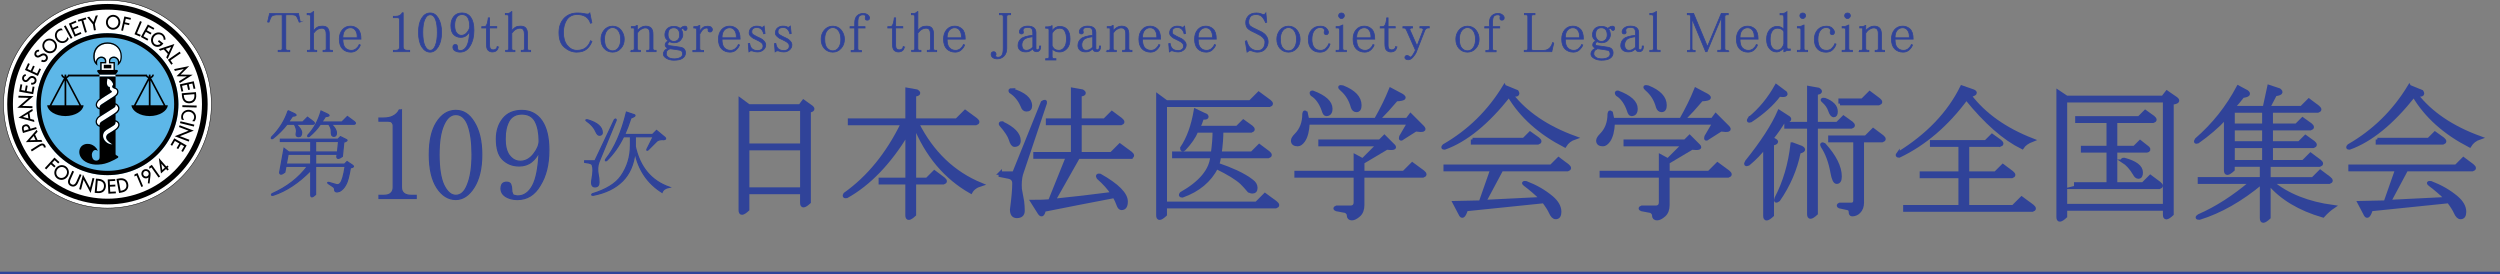 <?xml version="1.0" encoding="UTF-8"?>
<svg id="_レイヤー_2" data-name="レイヤー 2" xmlns="http://www.w3.org/2000/svg" viewBox="0 0 960 105.33">
  <rect x="0" y="0" width="960" height="105.33" fill="#808080" stroke="none"/>
  <defs>
    <style>
      .cls-1 {
        stroke-width: .3px;
      }

      .cls-1, .cls-2, .cls-3 {
        fill: #304399;
      }

      .cls-1, .cls-2, .cls-3, .cls-4 {
        stroke: #304399;
        stroke-miterlimit: 10;
      }

      .cls-2 {
        stroke-width: .49px;
      }

      .cls-3 {
        stroke-width: 1.31px;
      }

      .cls-4 {
        fill: none;
      }

      .cls-5, .cls-6, .cls-7 {
        stroke-width: 0px;
      }

      .cls-6 {
        fill: #5db7e8;
      }

      .cls-7 {
        fill: #fff;
      }
    </style>
  </defs>
  <g id="text">
    <g>
      <path class="cls-1" d="M115.33,8.42l-.43.09c-.46-1.2-.83-1.98-1.12-2.32-.23-.29-.75-.46-1.55-.52h-2.15c-.23,0-.34.12-.34.34v12.63c0,.23.06.4.17.52.17.12.37.17.6.17h.77v.52h-4.47v-.52h.77c.29,0,.49-.06.6-.17s.17-.29.17-.52V6.02c0-.23-.12-.34-.34-.34h-1.89c-.8.06-1.38.23-1.72.52-.29.23-.66,1-1.12,2.32l-.52-.09.77-3.27h11.09l.69,3.27Z"/>
      <path class="cls-1" d="M118.03,19.85v-.52h.43c.29,0,.49-.06.6-.17.11-.11.17-.29.17-.52V6.36c0-.23-.06-.4-.17-.52-.12-.11-.32-.17-.6-.17h-.52v-.52h.95c.23,0,.46-.06.69-.17.23-.11.46-.29.69-.52h.17v7.3c.57-.69,1.09-1.15,1.55-1.38.46-.23,1.06-.34,1.8-.34.92,0,1.58.23,1.98.69.46.52.69,1.29.69,2.32v5.59c0,.23.06.4.17.52.17.12.37.17.6.17h.43v.52h-3.61v-.52h.43c.29,0,.49-.06.6-.17s.17-.29.17-.52v-5.41c0-.97-.17-1.63-.52-1.98-.29-.29-.69-.43-1.2-.43-.46,0-.97.14-1.55.43-.52.29-1.03.77-1.55,1.46v5.93c0,.23.06.4.17.52.17.12.37.17.6.17h.43v.52h-3.61Z"/>
      <path class="cls-1" d="M131.66,15.04c0,1.55.29,2.64.86,3.27.63.69,1.43,1.03,2.41,1.03.69,0,1.32-.23,1.89-.69.52-.46.89-.97,1.12-1.55l.43.17c-.17.57-.57,1.17-1.2,1.8s-1.43.95-2.41.95c-1.32,0-2.41-.43-3.27-1.29-.8-.86-1.2-2.09-1.2-3.7,0-1.49.4-2.69,1.2-3.61.8-.92,1.83-1.38,3.09-1.38,1.09,0,2.03.37,2.84,1.12.8.75,1.2,2.03,1.2,3.87h-6.96ZM137.16,14.52c.06-1.26-.17-2.23-.69-2.92-.46-.63-1.09-.95-1.89-.95-.86,0-1.58.34-2.15,1.03-.52.63-.77,1.58-.77,2.84h5.5Z"/>
      <path class="cls-1" d="M154.83,4.9v13.06c0,.46.14.8.43,1.03.29.23.69.34,1.2.34h.86v.52h-6.27v-.52h.77c.57,0,.97-.11,1.2-.34.29-.23.43-.57.43-1.03V7.56c0-.23-.09-.43-.26-.6-.12-.11-.32-.17-.6-.17h-1.55v-.52h.77c.69,0,1.23-.11,1.63-.34.46-.23.8-.57,1.03-1.03h.34Z"/>
      <path class="cls-1" d="M165.18,20.02c-1.26,0-2.32-.66-3.18-1.98-.86-1.32-1.29-3.18-1.29-5.59s.4-4.1,1.2-5.41c.86-1.38,1.95-2.06,3.27-2.06s2.29.66,3.09,1.98c.86,1.38,1.29,3.21,1.29,5.5s-.43,4.12-1.29,5.5-1.89,2.06-3.09,2.06ZM165.18,5.67c-.86,0-1.55.6-2.06,1.8-.52,1.15-.77,2.81-.77,4.98s.26,3.92.77,5.07c.57,1.2,1.26,1.8,2.06,1.8.86,0,1.52-.6,1.98-1.8.52-1.26.77-2.95.77-5.07s-.23-3.72-.69-4.98c-.46-1.2-1.15-1.8-2.06-1.8Z"/>
      <path class="cls-1" d="M176.92,14.35c-1.09,0-2.01-.37-2.75-1.12-.69-.69-1.03-1.83-1.03-3.44,0-1.38.37-2.52,1.12-3.44.74-.92,1.8-1.38,3.18-1.38s2.55.57,3.35,1.72c.8,1.15,1.2,2.81,1.2,4.98,0,2.41-.49,4.38-1.46,5.93-.92,1.6-2.21,2.41-3.87,2.41-.75,0-1.4-.17-1.98-.52-.52-.34-.77-.8-.77-1.38,0-.23.06-.46.17-.69.17-.23.43-.34.77-.34s.57.12.69.34c.11.29.17.6.17.95,0,.23.03.4.09.52.06.17.11.29.17.34.06.06.14.09.26.09.17.06.34.09.52.09,1.03,0,1.86-.57,2.49-1.72.63-1.15,1-3.06,1.12-5.76-.29.69-.72,1.26-1.29,1.72-.57.46-1.29.69-2.15.69ZM174.6,9.71c0,1.26.23,2.21.69,2.84.52.69,1.15,1.03,1.89,1.03.86,0,1.6-.4,2.23-1.2.63-.8.95-1.55.95-2.23,0-1.38-.23-2.49-.69-3.35-.46-.8-1.2-1.2-2.23-1.2-.97,0-1.69.37-2.15,1.12-.46.8-.69,1.8-.69,3.01Z"/>
      <path class="cls-1" d="M191.34,18.05c-.06.57-.29,1.03-.69,1.38-.4.34-.95.52-1.63.52-.63,0-1.17-.23-1.63-.69-.4-.4-.6-1.2-.6-2.41v-6.1h-1.8v-.52h.77c.57,0,.95-.23,1.12-.69.23-.4.4-1.06.52-1.98l.09-.69h.52v3.35h2.75v.52h-2.75v6.45c0,.86.14,1.4.43,1.63.29.23.6.34.95.34s.69-.11,1.03-.34c.29-.23.46-.54.52-.95l.43.17Z"/>
      <path class="cls-1" d="M194.14,19.85v-.52h.43c.29,0,.49-.06.6-.17s.17-.29.17-.52V6.36c0-.23-.06-.4-.17-.52-.12-.11-.32-.17-.6-.17h-.52v-.52h.95c.23,0,.46-.06.69-.17.23-.11.46-.29.69-.52h.17v7.3c.57-.69,1.09-1.15,1.55-1.38.46-.23,1.06-.34,1.8-.34.92,0,1.58.23,1.98.69.46.52.69,1.29.69,2.32v5.59c0,.23.06.4.17.52.17.12.37.17.6.17h.43v.52h-3.61v-.52h.43c.29,0,.49-.06.6-.17s.17-.29.17-.52v-5.41c0-.97-.17-1.63-.52-1.98-.29-.29-.69-.43-1.2-.43-.46,0-.97.14-1.55.43-.52.29-1.03.77-1.55,1.46v5.93c0,.23.06.4.17.52.17.12.37.17.6.17h.43v.52h-3.61Z"/>
      <path class="cls-1" d="M227.28,15.9c-.4,1.15-1.06,2.12-1.98,2.92-.92.8-2.21,1.2-3.87,1.2s-3.29-.63-4.73-1.89c-1.38-1.2-2.06-3.06-2.06-5.59,0-2.23.63-4.04,1.89-5.41,1.32-1.43,3.06-2.15,5.24-2.15.86,0,1.58.06,2.15.17.8.17,1.35.26,1.63.26.23,0,.4-.03.52-.09.17-.06.31-.17.43-.34l.77,3.78-.52.17c-.34-1.09-.95-1.92-1.8-2.49-.86-.57-1.98-.86-3.35-.86-1.72,0-3.04.66-3.95,1.98-.86,1.32-1.29,2.95-1.29,4.9,0,2.12.49,3.78,1.46,4.98,1.03,1.26,2.26,1.89,3.7,1.89s2.63-.34,3.44-1.03c.86-.69,1.46-1.58,1.8-2.66l.52.26Z"/>
      <path class="cls-1" d="M239.71,15.04c0,1.43-.43,2.61-1.29,3.52-.86.97-1.92,1.46-3.18,1.46s-2.41-.49-3.27-1.46c-.8-.92-1.2-2.09-1.2-3.52,0-1.32.4-2.46,1.2-3.44.86-1.03,1.95-1.55,3.27-1.55s2.46.52,3.27,1.55c.8,1.03,1.2,2.18,1.2,3.44ZM232.15,15.13c0,1.49.29,2.58.86,3.27.63.75,1.38,1.12,2.23,1.12.92,0,1.66-.4,2.23-1.2.57-.8.86-1.86.86-3.18,0-1.49-.32-2.63-.95-3.44-.57-.74-1.29-1.12-2.15-1.12-.8,0-1.52.37-2.15,1.12-.63.8-.95,1.95-.95,3.44Z"/>
      <path class="cls-1" d="M242.34,19.85v-.52h.43c.29,0,.49-.06.6-.17s.17-.29.17-.52v-7.39c0-.17-.03-.31-.09-.43-.06-.06-.17-.09-.34-.09h-.69v-.52h.6c.29,0,.54-.03.77-.09.29-.06.54-.17.77-.34h.17v1.98c.52-.57,1.03-1,1.55-1.29.52-.29,1.06-.43,1.63-.43.97,0,1.69.26,2.15.77.46.52.69,1.29.69,2.32v5.5c0,.23.06.4.17.52.17.12.37.17.6.17h.43v.52h-3.61v-.52h.43c.29,0,.49-.06.6-.17s.17-.29.17-.52v-5.76c0-.69-.14-1.23-.43-1.63-.29-.34-.72-.52-1.29-.52-.52,0-1.06.17-1.63.52-.52.29-1,.77-1.46,1.46v5.93c0,.23.06.4.17.52.17.12.37.17.6.17h.43v.52h-3.61Z"/>
      <path class="cls-1" d="M260.74,18.05c.92.12,1.55.34,1.89.69.4.4.6.92.6,1.55,0,.86-.37,1.55-1.12,2.06-.69.52-1.8.77-3.35.77-1.15,0-2.12-.26-2.92-.77-.75-.46-1.12-1-1.12-1.63,0-.4.14-.8.43-1.2.29-.4.74-.72,1.38-.95-.34-.17-.63-.37-.86-.6-.17-.17-.26-.4-.26-.69,0-.34.11-.66.34-.95.17-.23.46-.43.86-.6-.4-.34-.72-.69-.95-1.03-.23-.34-.34-.77-.34-1.29,0-.92.29-1.69.86-2.32.57-.63,1.43-.95,2.58-.95.46,0,.89.06,1.29.17.46.12.83.32,1.12.6.4-.29.74-.52,1.03-.69.34-.11.63-.17.86-.17.29,0,.49.09.6.26.11.23.17.43.17.6,0,.23-.06.4-.17.52-.06.17-.2.26-.43.26-.17,0-.32-.06-.43-.17-.12-.06-.2-.17-.26-.34-.06-.17-.2-.26-.43-.26-.17.06-.37.17-.6.34.23.23.4.54.52.95.11.4.17.8.17,1.2,0,.63-.29,1.29-.86,1.98-.57.69-1.43,1.03-2.58,1.03-.34,0-.66-.06-.95-.17-.29-.06-.52-.14-.69-.26-.23.12-.4.26-.52.43-.12.17-.17.32-.17.43,0,.23.06.4.17.52.11.12.29.17.52.17.74.12,1.4.2,1.98.26.63.12,1.17.2,1.63.26ZM257.22,18.74c-.52.23-.89.49-1.12.77-.17.34-.26.74-.26,1.2s.26.89.77,1.29c.52.4,1.29.6,2.32.6.92,0,1.69-.17,2.32-.52.57-.29.86-.75.86-1.38,0-.4-.09-.72-.26-.95-.12-.23-.32-.37-.6-.43-.97-.17-1.6-.29-1.89-.34-.69-.06-1.4-.14-2.15-.26ZM256.53,13.41c0,.69.2,1.26.6,1.72.4.52.95.77,1.63.77s1.23-.23,1.63-.69c.4-.46.6-1.06.6-1.8,0-.97-.23-1.69-.69-2.15-.4-.4-.92-.6-1.55-.6-.69,0-1.23.2-1.63.6s-.6,1.12-.6,2.15Z"/>
      <path class="cls-1" d="M273.55,11.35c0,.29-.09.52-.26.69-.12.17-.32.26-.6.26s-.52-.09-.69-.26c-.12-.17-.14-.4-.09-.69.06-.17.03-.31-.09-.43-.06-.11-.23-.17-.52-.17-.4,0-.8.14-1.2.43-.4.29-.86.92-1.38,1.89v5.59c0,.23.06.4.17.52.17.12.37.17.6.17h.69v.52h-4.12v-.52h.69c.29,0,.49-.06.6-.17s.17-.29.17-.52v-7.13c0-.23-.06-.43-.17-.6-.12-.11-.32-.17-.6-.17h-.34v-.52h.26c.34,0,.66-.03.95-.09.34-.06.63-.17.86-.34h.26v2.23c.4-.69.83-1.2,1.29-1.55.52-.29,1.09-.43,1.72-.43.57,0,1,.12,1.29.34.34.29.52.6.52.95Z"/>
      <path class="cls-1" d="M277.25,15.04c0,1.55.29,2.64.86,3.27.63.69,1.43,1.03,2.41,1.03.69,0,1.32-.23,1.89-.69.52-.46.89-.97,1.12-1.55l.43.17c-.17.57-.57,1.17-1.2,1.8s-1.43.95-2.41.95c-1.32,0-2.41-.43-3.27-1.29-.8-.86-1.2-2.09-1.2-3.7,0-1.49.4-2.69,1.2-3.61.8-.92,1.83-1.38,3.09-1.38,1.09,0,2.03.37,2.84,1.12.8.75,1.2,2.03,1.2,3.87h-6.96ZM282.75,14.52c.06-1.26-.17-2.23-.69-2.92-.46-.63-1.09-.95-1.89-.95-.86,0-1.58.34-2.15,1.03-.52.63-.77,1.58-.77,2.84h5.5Z"/>
      <path class="cls-1" d="M294.04,17.19c0,.8-.32,1.46-.95,1.98-.63.52-1.35.77-2.15.77-.69,0-1.23-.09-1.63-.26-.29-.11-.57-.17-.86-.17-.17,0-.32.03-.43.09-.06.12-.2.23-.43.34l-.26-3.18.52-.09c.17.97.49,1.66.95,2.06.52.46,1.23.69,2.15.69.57,0,1.06-.14,1.46-.43.4-.29.6-.72.6-1.29,0-.52-.17-.92-.52-1.2-.34-.34-.77-.63-1.29-.86-.57-.29-.92-.46-1.03-.52-.06,0-.32-.11-.77-.34-.4-.23-.8-.54-1.2-.95-.34-.34-.52-.72-.52-1.12,0-.86.29-1.52.86-1.98.57-.46,1.26-.69,2.06-.69.57,0,1,.06,1.29.17.34.17.6.26.77.26s.29-.03.34-.09c.11-.06.26-.17.43-.34l.34,2.84-.52.09c-.17-.74-.49-1.35-.95-1.8-.4-.4-.95-.6-1.63-.6s-1.2.14-1.55.43c-.29.29-.43.69-.43,1.2,0,.46.14.8.43,1.03.34.23.74.46,1.2.69.23.12.46.23.69.34.29.12.66.29,1.12.52.46.23.89.57,1.29,1.03.4.46.6.92.6,1.38Z"/>
      <path class="cls-1" d="M304.1,17.19c0,.8-.32,1.46-.95,1.98-.63.52-1.35.77-2.15.77-.69,0-1.23-.09-1.63-.26-.29-.11-.57-.17-.86-.17-.17,0-.32.03-.43.09-.06.12-.2.23-.43.34l-.26-3.18.52-.09c.17.97.49,1.66.95,2.06.52.46,1.23.69,2.15.69.57,0,1.06-.14,1.46-.43.4-.29.6-.72.6-1.29,0-.52-.17-.92-.52-1.2-.34-.34-.77-.63-1.29-.86-.57-.29-.92-.46-1.03-.52-.06,0-.32-.11-.77-.34-.4-.23-.8-.54-1.2-.95-.34-.34-.52-.72-.52-1.12,0-.86.29-1.52.86-1.98.57-.46,1.26-.69,2.06-.69.57,0,1,.06,1.29.17.34.17.6.26.77.26s.29-.03.34-.09c.11-.06.26-.17.43-.34l.34,2.84-.52.09c-.17-.74-.49-1.35-.95-1.8-.4-.4-.95-.6-1.63-.6s-1.2.14-1.55.43c-.29.29-.43.69-.43,1.2,0,.46.14.8.43,1.03.34.23.74.46,1.2.69.23.12.46.23.69.34.29.12.66.29,1.12.52.46.23.89.57,1.29,1.03.4.46.6.92.6,1.38Z"/>
      <path class="cls-1" d="M324.26,15.04c0,1.43-.43,2.61-1.29,3.52-.86.97-1.92,1.46-3.18,1.46s-2.41-.49-3.27-1.46c-.8-.92-1.2-2.09-1.2-3.52,0-1.32.4-2.46,1.2-3.44.86-1.03,1.95-1.55,3.27-1.55s2.46.52,3.27,1.55c.8,1.03,1.2,2.18,1.2,3.44ZM316.7,15.13c0,1.49.29,2.58.86,3.27.63.75,1.38,1.12,2.23,1.12.92,0,1.66-.4,2.23-1.2.57-.8.86-1.86.86-3.18,0-1.49-.32-2.63-.95-3.44-.57-.74-1.29-1.12-2.15-1.12-.8,0-1.52.37-2.15,1.12-.63.8-.95,1.95-.95,3.44Z"/>
      <path class="cls-1" d="M333.89,6.88c0,.23-.06.43-.17.6-.12.17-.34.26-.69.26-.23,0-.43-.06-.6-.17-.12-.11-.17-.31-.17-.6v-.26c.06-.11.09-.2.09-.26,0-.23-.06-.43-.17-.6-.12-.11-.4-.17-.86-.17-.57,0-1.03.17-1.38.52-.34.4-.52,1.17-.52,2.32v1.72h2.75v.52h-2.75v7.91c0,.23.06.4.17.52.17.12.37.17.6.17h.6v.52h-3.95v-.52h.6c.29,0,.49-.06.6-.17s.17-.29.17-.52v-7.91h-1.8v-.52h1.8v-1.46c0-1.2.31-2.12.95-2.75.63-.57,1.38-.86,2.23-.86.8,0,1.4.17,1.8.52.46.34.69.75.69,1.2Z"/>
      <path class="cls-1" d="M347.26,18.05c-.06.57-.29,1.03-.69,1.38-.4.34-.95.52-1.63.52-.63,0-1.17-.23-1.63-.69-.4-.4-.6-1.2-.6-2.41v-6.1h-1.8v-.52h.77c.57,0,.95-.23,1.12-.69.23-.4.4-1.06.52-1.98l.09-.69h.52v3.35h2.75v.52h-2.75v6.45c0,.86.14,1.4.43,1.63.29.23.6.34.95.34s.69-.11,1.03-.34c.29-.23.46-.54.52-.95l.43.17Z"/>
      <path class="cls-1" d="M350.06,19.85v-.52h.43c.29,0,.49-.06.6-.17s.17-.29.17-.52V6.36c0-.23-.06-.4-.17-.52-.12-.11-.32-.17-.6-.17h-.52v-.52h.95c.23,0,.46-.06.69-.17.23-.11.46-.29.69-.52h.17v7.3c.57-.69,1.09-1.15,1.55-1.38.46-.23,1.06-.34,1.8-.34.92,0,1.58.23,1.98.69.46.52.69,1.29.69,2.32v5.59c0,.23.06.4.17.52.17.12.37.17.6.17h.43v.52h-3.61v-.52h.43c.29,0,.49-.06.6-.17s.17-.29.17-.52v-5.41c0-.97-.17-1.63-.52-1.98-.29-.29-.69-.43-1.2-.43-.46,0-.97.14-1.55.43-.52.29-1.03.77-1.55,1.46v5.93c0,.23.06.4.17.52.17.12.37.17.6.17h.43v.52h-3.61Z"/>
      <path class="cls-1" d="M363.69,15.04c0,1.55.29,2.64.86,3.27.63.69,1.43,1.03,2.41,1.03.69,0,1.32-.23,1.89-.69.52-.46.89-.97,1.12-1.55l.43.17c-.17.57-.57,1.17-1.2,1.8s-1.43.95-2.41.95c-1.32,0-2.41-.43-3.27-1.29-.8-.86-1.2-2.09-1.2-3.7,0-1.49.4-2.69,1.2-3.61.8-.92,1.83-1.38,3.09-1.38,1.09,0,2.03.37,2.84,1.12.8.75,1.2,2.03,1.2,3.87h-6.96ZM369.19,14.52c.06-1.26-.17-2.23-.69-2.92-.46-.63-1.09-.95-1.89-.95-.86,0-1.58.34-2.15,1.03-.52.63-.77,1.58-.77,2.84h5.5Z"/>
      <path class="cls-1" d="M388.06,5.67h-.69c-.23,0-.43.06-.6.17-.12.12-.17.29-.17.52v12.2c0,1.2-.34,2.18-1.03,2.92-.69.74-1.58,1.12-2.66,1.12-.69,0-1.26-.17-1.72-.52-.4-.34-.6-.75-.6-1.2,0-.34.09-.6.26-.77.23-.17.46-.26.69-.26.29,0,.52.09.69.26.17.23.26.49.26.77,0,.11-.03.2-.09.26,0,.11-.06.23-.17.34.11.17.23.29.34.34.11.11.34.17.69.17.63,0,1.12-.26,1.46-.77.34-.46.52-1.35.52-2.66V6.36c0-.23-.06-.4-.17-.52-.12-.11-.32-.17-.6-.17h-.69v-.52h4.3v.52Z"/>
      <path class="cls-1" d="M399.62,17.7c0,.8-.14,1.35-.43,1.63-.29.34-.66.52-1.12.52-.4,0-.72-.09-.95-.26-.23-.17-.4-.46-.52-.86-.34.34-.72.63-1.12.86-.4.23-.92.34-1.55.34-.97,0-1.72-.23-2.23-.69-.52-.46-.77-1.03-.77-1.72,0-1.03.37-1.89,1.12-2.58.74-.69,2.26-1.15,4.55-1.38v-1.03c0-.57-.12-1.06-.34-1.46-.23-.34-.75-.52-1.55-.52-.86,0-1.4.14-1.63.43-.23.34-.29.69-.17,1.03.11.23.11.46,0,.69-.12.23-.34.34-.69.34-.23,0-.43-.09-.6-.26-.12-.11-.17-.31-.17-.6,0-.52.29-1,.86-1.46.57-.46,1.35-.69,2.32-.69,1.03,0,1.8.2,2.32.6.57.46.86,1.09.86,1.89v5.67c0,.46.03.72.09.77.11.12.29.17.52.17.29,0,.49-.14.6-.43.11-.23.17-.57.17-1.03h.43ZM396.61,18.13v-4.04c-1.83.23-2.98.6-3.44,1.12-.52.57-.77,1.26-.77,2.06,0,.57.14,1.06.43,1.46.29.4.72.6,1.29.6.46,0,.86-.09,1.2-.26.4-.17.83-.49,1.29-.95Z"/>
      <path class="cls-1" d="M404.88,22.52h.6v.52h-3.95v-.52h.52c.29,0,.49-.06.6-.17.11-.12.17-.32.17-.6v-10.14c0-.23-.06-.43-.17-.6-.12-.11-.32-.17-.6-.17h-.52v-.52h.77c.29,0,.54-.03.77-.09.29-.06.54-.17.77-.34h.17v1.98c.4-.57.83-1,1.29-1.29.52-.29,1.06-.43,1.63-.43,1.2,0,2.15.37,2.84,1.12.74.8,1.12,2.03,1.12,3.7s-.4,2.84-1.2,3.7c-.8.86-1.75,1.29-2.84,1.29-.57,0-1.12-.11-1.63-.34-.4-.17-.8-.46-1.2-.86v3.01c0,.29.09.49.26.6.17.11.37.17.6.17ZM404.02,17.62c.29.63.63,1.06,1.03,1.29.46.29.97.43,1.55.43.8,0,1.49-.37,2.06-1.12.57-.69.86-1.78.86-3.27,0-1.32-.23-2.35-.69-3.09-.4-.69-1.03-1.03-1.89-1.03-.57,0-1.09.14-1.55.43-.52.29-.97.8-1.38,1.55v4.81Z"/>
      <path class="cls-1" d="M422.62,17.7c0,.8-.14,1.35-.43,1.63-.29.34-.66.52-1.12.52-.4,0-.72-.09-.95-.26-.23-.17-.4-.46-.52-.86-.34.34-.72.63-1.12.86-.4.23-.92.34-1.55.34-.97,0-1.72-.23-2.23-.69-.52-.46-.77-1.03-.77-1.72,0-1.03.37-1.89,1.12-2.58.74-.69,2.26-1.15,4.55-1.38v-1.03c0-.57-.12-1.06-.34-1.46-.23-.34-.75-.52-1.55-.52-.86,0-1.4.14-1.63.43-.23.34-.29.69-.17,1.03.11.23.11.46,0,.69-.12.23-.34.34-.69.34-.23,0-.43-.09-.6-.26-.12-.11-.17-.31-.17-.6,0-.52.29-1,.86-1.46.57-.46,1.35-.69,2.32-.69,1.03,0,1.8.2,2.32.6.57.46.86,1.09.86,1.89v5.67c0,.46.03.72.09.77.11.12.29.17.52.17.29,0,.49-.14.6-.43.11-.23.17-.57.17-1.03h.43ZM419.61,18.13v-4.04c-1.83.23-2.98.6-3.44,1.12-.52.57-.77,1.26-.77,2.06,0,.57.14,1.06.43,1.46.29.4.72.6,1.29.6.46,0,.86-.09,1.2-.26.4-.17.83-.49,1.29-.95Z"/>
      <path class="cls-1" d="M425.08,19.85v-.52h.43c.29,0,.49-.06.6-.17s.17-.29.17-.52v-7.39c0-.17-.03-.31-.09-.43-.06-.06-.17-.09-.34-.09h-.69v-.52h.6c.29,0,.54-.03.77-.09.29-.06.54-.17.77-.34h.17v1.98c.52-.57,1.03-1,1.55-1.29.52-.29,1.06-.43,1.63-.43.97,0,1.69.26,2.15.77.46.52.69,1.29.69,2.32v5.5c0,.23.06.4.17.52.17.12.37.17.6.17h.43v.52h-3.61v-.52h.43c.29,0,.49-.06.6-.17s.17-.29.17-.52v-5.76c0-.69-.14-1.23-.43-1.63-.29-.34-.72-.52-1.29-.52-.52,0-1.06.17-1.63.52-.52.29-1,.77-1.46,1.46v5.93c0,.23.06.4.17.52.17.12.37.17.6.17h.43v.52h-3.61Z"/>
      <path class="cls-1" d="M438.71,15.04c0,1.55.29,2.64.86,3.27.63.69,1.43,1.03,2.41,1.03.69,0,1.32-.23,1.89-.69.52-.46.89-.97,1.12-1.55l.43.17c-.17.57-.57,1.17-1.2,1.8s-1.43.95-2.41.95c-1.32,0-2.41-.43-3.27-1.29-.8-.86-1.2-2.09-1.2-3.7,0-1.49.4-2.69,1.2-3.61.8-.92,1.83-1.38,3.09-1.38,1.09,0,2.03.37,2.84,1.12.8.75,1.2,2.03,1.2,3.87h-6.96ZM444.21,14.52c.06-1.26-.17-2.23-.69-2.92-.46-.63-1.09-.95-1.89-.95-.86,0-1.58.34-2.15,1.03-.52.63-.77,1.58-.77,2.84h5.5Z"/>
      <path class="cls-1" d="M455.5,17.19c0,.8-.32,1.46-.95,1.98-.63.52-1.35.77-2.15.77-.69,0-1.23-.09-1.63-.26-.29-.11-.57-.17-.86-.17-.17,0-.32.03-.43.09-.06.12-.2.23-.43.34l-.26-3.18.52-.09c.17.97.49,1.66.95,2.06.52.46,1.23.69,2.15.69.57,0,1.06-.14,1.46-.43.4-.29.6-.72.6-1.29,0-.52-.17-.92-.52-1.2-.34-.34-.77-.63-1.29-.86-.57-.29-.92-.46-1.03-.52-.06,0-.32-.11-.77-.34-.4-.23-.8-.54-1.2-.95-.34-.34-.52-.72-.52-1.12,0-.86.29-1.52.86-1.98.57-.46,1.26-.69,2.06-.69.57,0,1,.06,1.29.17.34.17.6.26.77.26s.29-.03.34-.09c.11-.06.26-.17.43-.34l.34,2.84-.52.09c-.17-.74-.49-1.35-.95-1.8-.4-.4-.95-.6-1.63-.6s-1.2.14-1.55.43c-.29.29-.43.69-.43,1.2,0,.46.14.8.43,1.03.34.23.74.46,1.2.69.23.12.46.23.69.34.29.12.66.29,1.12.52.46.23.89.57,1.29,1.03.4.46.6.92.6,1.38Z"/>
      <path class="cls-1" d="M460.09,15.04c0,1.55.29,2.64.86,3.27.63.69,1.43,1.03,2.41,1.03.69,0,1.32-.23,1.89-.69.52-.46.89-.97,1.12-1.55l.43.17c-.17.57-.57,1.17-1.2,1.8s-1.43.95-2.41.95c-1.32,0-2.41-.43-3.27-1.29-.8-.86-1.2-2.09-1.2-3.7,0-1.49.4-2.69,1.2-3.61.8-.92,1.83-1.38,3.09-1.38,1.09,0,2.03.37,2.84,1.12.8.75,1.2,2.03,1.2,3.87h-6.96ZM465.59,14.52c.06-1.26-.17-2.23-.69-2.92-.46-.63-1.09-.95-1.89-.95-.86,0-1.58.34-2.15,1.03-.52.63-.77,1.58-.77,2.84h5.5Z"/>
      <path class="cls-1" d="M482.4,12.81c-1.55-.69-2.61-1.29-3.18-1.8-.57-.52-.86-1.32-.86-2.41,0-.92.34-1.75,1.03-2.49.69-.74,1.72-1.12,3.09-1.12.57,0,1.12.09,1.63.26.52.23.89.34,1.12.34.17,0,.31-.06.43-.17.17-.06.31-.2.43-.43l.34,3.52-.43.17c-.52-1.2-1.06-2.03-1.63-2.49-.52-.4-1.2-.6-2.06-.6-1.09,0-1.83.29-2.23.86-.4.63-.6,1.29-.6,1.98,0,.63.17,1.12.52,1.46.4.4,1.43.97,3.09,1.72,1.38.57,2.35,1.2,2.92,1.89.63.75.95,1.6.95,2.58s-.37,1.89-1.12,2.75c-.69.8-1.72,1.2-3.09,1.2-.52,0-1.06-.11-1.63-.34-.4-.17-.77-.26-1.12-.26-.17,0-.34.06-.52.17-.17.12-.37.26-.6.43l-.69-4.21.52-.17c.4,1.43.95,2.41,1.63,2.92.74.57,1.58.86,2.49.86.97,0,1.69-.29,2.15-.86.52-.63.77-1.46.77-2.49,0-.57-.29-1.15-.86-1.72-.52-.52-1.35-1.03-2.49-1.55Z"/>
      <path class="cls-1" d="M499.24,15.04c0,1.43-.43,2.61-1.29,3.52-.86.97-1.92,1.46-3.18,1.46s-2.41-.49-3.27-1.46c-.8-.92-1.2-2.09-1.2-3.52,0-1.32.4-2.46,1.2-3.44.86-1.03,1.95-1.55,3.27-1.55s2.46.52,3.27,1.55c.8,1.03,1.2,2.18,1.2,3.44ZM491.68,15.13c0,1.49.29,2.58.86,3.27.63.75,1.38,1.12,2.23,1.12.92,0,1.66-.4,2.23-1.2.57-.8.86-1.86.86-3.18,0-1.49-.32-2.63-.95-3.44-.57-.74-1.29-1.12-2.15-1.12-.8,0-1.52.37-2.15,1.12-.63.8-.95,1.95-.95,3.44Z"/>
      <path class="cls-1" d="M508.49,12.55v-.34c.06-.06.11-.17.17-.34.06-.23-.06-.52-.34-.86-.29-.29-.77-.43-1.46-.43-.92,0-1.66.4-2.23,1.2-.57.8-.86,1.92-.86,3.35,0,1.26.26,2.26.77,3.01.52.8,1.38,1.2,2.58,1.2.8,0,1.46-.26,1.98-.77.57-.57.97-1.17,1.2-1.8l.43.17c-.23.8-.66,1.52-1.29,2.15s-1.49.95-2.58.95c-1.38,0-2.46-.43-3.27-1.29-.8-.86-1.2-2.09-1.2-3.7,0-1.43.43-2.63,1.29-3.61.86-.92,1.98-1.38,3.35-1.38.97,0,1.72.26,2.23.77.57.57.86,1.09.86,1.55,0,.34-.09.57-.26.69-.12.17-.32.26-.6.26-.23,0-.43-.09-.6-.26-.12-.11-.17-.29-.17-.52Z"/>
      <path class="cls-1" d="M517.01,19.85h-3.95v-.52h.6c.29,0,.49-.06.6-.17s.17-.29.17-.52v-7.13c0-.23-.06-.43-.17-.6-.12-.11-.32-.17-.6-.17h-.6v-.52h.34c.4,0,.77-.06,1.12-.17.34-.11.66-.26.95-.43h.17v9.02c0,.23.06.4.17.52.17.12.37.17.6.17h.6v.52ZM516.24,6.02c0,.29-.12.54-.34.77s-.49.34-.77.34-.54-.11-.77-.34c-.23-.23-.34-.49-.34-.77s.11-.54.34-.77c.23-.17.49-.26.77-.26s.54.09.77.26c.23.23.34.49.34.77Z"/>
      <path class="cls-1" d="M520.95,15.04c0,1.55.29,2.64.86,3.27.63.69,1.43,1.03,2.41,1.03.69,0,1.32-.23,1.89-.69.52-.46.89-.97,1.12-1.55l.43.17c-.17.57-.57,1.17-1.2,1.8s-1.43.95-2.41.95c-1.32,0-2.41-.43-3.27-1.29-.8-.86-1.2-2.09-1.2-3.7,0-1.49.4-2.69,1.2-3.61.8-.92,1.83-1.38,3.09-1.38,1.09,0,2.03.37,2.84,1.12.8.75,1.2,2.03,1.2,3.87h-6.96ZM526.45,14.52c.06-1.26-.17-2.23-.69-2.92-.46-.63-1.09-.95-1.89-.95-.86,0-1.58.34-2.15,1.03-.52.63-.77,1.58-.77,2.84h5.5Z"/>
      <path class="cls-1" d="M536.35,18.05c-.06.57-.29,1.03-.69,1.38-.4.34-.95.52-1.63.52-.63,0-1.17-.23-1.63-.69-.4-.4-.6-1.2-.6-2.41v-6.1h-1.8v-.52h.77c.57,0,.95-.23,1.12-.69.23-.4.4-1.06.52-1.98l.09-.69h.52v3.35h2.75v.52h-2.75v6.45c0,.86.14,1.4.43,1.63.29.23.6.34.95.34s.69-.11,1.03-.34c.29-.23.46-.54.52-.95l.43.17Z"/>
      <path class="cls-1" d="M548.85,10.74h-.52c-.23,0-.46.09-.69.26-.23.17-.4.4-.52.69l-3.35,8.51c-.12.34-.52.92-1.2,1.72-.57.69-1.17,1.03-1.8,1.03-.4,0-.72-.09-.95-.26-.23-.12-.34-.32-.34-.6,0-.17.06-.34.17-.52.17-.17.4-.26.69-.26.23,0,.46.09.69.26.23.23.4.34.52.34.17,0,.29-.03.34-.09.11-.06.23-.17.34-.34.29-.34.52-.69.69-1.03.23-.34.43-.74.6-1.2l-3.44-7.73c-.12-.23-.26-.43-.43-.6-.17-.11-.37-.17-.6-.17h-.34v-.52h3.7v.52h-.34c-.23,0-.43.09-.6.26-.12.17-.12.37,0,.6l2.58,5.84h.17l2.23-5.76c.11-.29.09-.52-.09-.69s-.37-.26-.6-.26h-.52v-.52h3.61v.52Z"/>
      <path class="cls-1" d="M567.98,15.04c0,1.43-.43,2.61-1.29,3.52-.86.97-1.92,1.46-3.18,1.46s-2.41-.49-3.27-1.46c-.8-.92-1.2-2.09-1.2-3.52,0-1.32.4-2.46,1.2-3.44.86-1.03,1.95-1.55,3.27-1.55s2.46.52,3.27,1.55c.8,1.03,1.2,2.18,1.2,3.44ZM560.41,15.13c0,1.49.29,2.58.86,3.27.63.75,1.38,1.12,2.23,1.12.92,0,1.66-.4,2.23-1.2.57-.8.86-1.86.86-3.18,0-1.49-.32-2.63-.95-3.44-.57-.74-1.29-1.12-2.15-1.12-.8,0-1.52.37-2.15,1.12-.63.8-.95,1.95-.95,3.44Z"/>
      <path class="cls-1" d="M577.61,6.88c0,.23-.06.43-.17.6-.12.17-.34.26-.69.26-.23,0-.43-.06-.6-.17-.12-.11-.17-.31-.17-.6v-.26c.06-.11.09-.2.09-.26,0-.23-.06-.43-.17-.6-.12-.11-.4-.17-.86-.17-.57,0-1.03.17-1.38.52-.34.4-.52,1.17-.52,2.32v1.72h2.75v.52h-2.75v7.91c0,.23.06.4.17.52.17.12.37.17.6.17h.6v.52h-3.95v-.52h.6c.29,0,.49-.06.6-.17s.17-.29.17-.52v-7.91h-1.8v-.52h1.8v-1.46c0-1.2.31-2.12.95-2.75.63-.57,1.38-.86,2.23-.86.8,0,1.4.17,1.8.52.46.34.69.75.69,1.2Z"/>
      <path class="cls-1" d="M596.65,16.5l-.77,3.35h-10.57v-.52h.6c.29,0,.49-.06.6-.17s.17-.29.17-.52V6.36c0-.23-.06-.4-.17-.52-.12-.11-.32-.17-.6-.17h-.52v-.52h4.04v.52h-.6c-.23,0-.43.06-.6.17-.12.12-.17.29-.17.52v12.29c0,.23.06.4.17.52.17.12.37.17.6.17h4.04c.74,0,1.43-.26,2.06-.77.57-.52,1-1.26,1.29-2.23l.43.17Z"/>
      <path class="cls-1" d="M601.07,15.04c0,1.55.29,2.64.86,3.27.63.69,1.43,1.03,2.41,1.03.69,0,1.32-.23,1.89-.69.52-.46.89-.97,1.12-1.55l.43.17c-.17.57-.57,1.17-1.2,1.8s-1.43.95-2.41.95c-1.32,0-2.41-.43-3.27-1.29-.8-.86-1.2-2.09-1.2-3.7,0-1.49.4-2.69,1.2-3.61.8-.92,1.83-1.38,3.09-1.38,1.09,0,2.03.37,2.84,1.12.8.75,1.2,2.03,1.2,3.87h-6.96ZM606.57,14.52c.06-1.26-.17-2.23-.69-2.92-.46-.63-1.09-.95-1.89-.95-.86,0-1.58.34-2.15,1.03-.52.63-.77,1.58-.77,2.84h5.5Z"/>
      <path class="cls-1" d="M616.93,18.05c.92.12,1.55.34,1.89.69.4.4.6.92.6,1.55,0,.86-.37,1.55-1.12,2.06-.69.52-1.8.77-3.35.77-1.15,0-2.12-.26-2.92-.77-.75-.46-1.12-1-1.12-1.63,0-.4.14-.8.43-1.2.29-.4.74-.72,1.38-.95-.34-.17-.63-.37-.86-.6-.17-.17-.26-.4-.26-.69,0-.34.11-.66.34-.95.17-.23.46-.43.86-.6-.4-.34-.72-.69-.95-1.03-.23-.34-.34-.77-.34-1.29,0-.92.29-1.69.86-2.32.57-.63,1.43-.95,2.58-.95.46,0,.89.06,1.29.17.46.12.83.32,1.12.6.4-.29.74-.52,1.03-.69.34-.11.63-.17.86-.17.29,0,.49.09.6.26.11.23.17.43.17.6,0,.23-.06.4-.17.52-.06.17-.2.26-.43.26-.17,0-.32-.06-.43-.17-.12-.06-.2-.17-.26-.34-.06-.17-.2-.26-.43-.26-.17.06-.37.17-.6.34.23.23.4.54.52.95.11.4.17.8.17,1.2,0,.63-.29,1.29-.86,1.98-.57.69-1.43,1.03-2.58,1.03-.34,0-.66-.06-.95-.17-.29-.06-.52-.14-.69-.26-.23.12-.4.26-.52.43-.12.17-.17.32-.17.43,0,.23.06.4.17.52.11.12.29.17.52.17.74.12,1.4.2,1.98.26.63.12,1.17.2,1.63.26ZM613.4,18.74c-.52.23-.89.49-1.12.77-.17.34-.26.74-.26,1.2s.26.89.77,1.29c.52.4,1.29.6,2.32.6.92,0,1.69-.17,2.32-.52.57-.29.86-.75.86-1.38,0-.4-.09-.72-.26-.95-.12-.23-.32-.37-.6-.43-.97-.17-1.6-.29-1.89-.34-.69-.06-1.4-.14-2.15-.26ZM612.71,13.41c0,.69.2,1.26.6,1.72.4.52.95.77,1.63.77s1.23-.23,1.63-.69c.4-.46.6-1.06.6-1.8,0-.97-.23-1.69-.69-2.15-.4-.4-.92-.6-1.55-.6-.69,0-1.23.2-1.63.6s-.6,1.12-.6,2.15Z"/>
      <path class="cls-1" d="M631.06,17.7c0,.8-.14,1.35-.43,1.63-.29.34-.66.52-1.12.52-.4,0-.72-.09-.95-.26-.23-.17-.4-.46-.52-.86-.34.34-.72.63-1.12.86-.4.23-.92.34-1.55.34-.97,0-1.72-.23-2.23-.69-.52-.46-.77-1.03-.77-1.72,0-1.03.37-1.89,1.12-2.58.74-.69,2.26-1.15,4.55-1.38v-1.03c0-.57-.12-1.06-.34-1.46-.23-.34-.75-.52-1.55-.52-.86,0-1.4.14-1.63.43-.23.34-.29.69-.17,1.03.11.23.11.46,0,.69-.12.23-.34.34-.69.34-.23,0-.43-.09-.6-.26-.12-.11-.17-.31-.17-.6,0-.52.29-1,.86-1.46.57-.46,1.35-.69,2.32-.69,1.03,0,1.8.2,2.32.6.57.46.86,1.09.86,1.89v5.67c0,.46.03.72.09.77.11.12.29.17.52.17.29,0,.49-.14.6-.43.11-.23.17-.57.17-1.03h.43ZM628.06,18.13v-4.04c-1.83.23-2.98.6-3.44,1.12-.52.57-.77,1.26-.77,2.06,0,.57.14,1.06.43,1.46.29.4.72.6,1.29.6.46,0,.86-.09,1.2-.26.4-.17.83-.49,1.29-.95Z"/>
      <path class="cls-1" d="M637.48,19.85h-3.95v-.52h.6c.29,0,.49-.06.6-.17s.17-.29.17-.52V6.36c0-.23-.06-.4-.17-.52-.12-.11-.32-.17-.6-.17h-.6v-.52h.52c.34,0,.66-.06.95-.17.29-.11.6-.29.95-.52h.17v14.18c0,.23.06.4.17.52.17.12.37.17.6.17h.6v.52Z"/>
      <path class="cls-1" d="M663.66,19.85h-4.04v-.52h.6c.29,0,.49-.06.6-.17s.17-.29.17-.52V7.13h-.17l-5.33,12.72h-.52l-5.07-12.2h-.17v11c0,.23.06.4.17.52.17.12.37.17.6.17h.43v.52h-2.92v-.52h.43c.29,0,.49-.06.6-.17s.17-.29.17-.52V6.36c0-.23-.06-.4-.17-.52-.12-.11-.32-.17-.6-.17h-.52v-.52h2.41l5.24,12.55h.17l5.24-12.55h2.66v.52h-.52c-.23,0-.43.06-.6.17-.12.12-.17.29-.17.52v12.29c0,.23.06.4.17.52.17.12.37.17.6.17h.52v.52Z"/>
      <path class="cls-1" d="M668.15,15.04c0,1.55.29,2.64.86,3.27.63.69,1.43,1.03,2.41,1.03.69,0,1.32-.23,1.89-.69.52-.46.89-.97,1.12-1.55l.43.17c-.17.57-.57,1.17-1.2,1.8s-1.43.95-2.41.95c-1.32,0-2.41-.43-3.27-1.29-.8-.86-1.2-2.09-1.2-3.7,0-1.49.4-2.69,1.2-3.61.8-.92,1.83-1.38,3.09-1.38,1.09,0,2.03.37,2.84,1.12.8.75,1.2,2.03,1.2,3.87h-6.96ZM673.65,14.52c.06-1.26-.17-2.23-.69-2.92-.46-.63-1.09-.95-1.89-.95-.86,0-1.58.34-2.15,1.03-.52.63-.77,1.58-.77,2.84h5.5Z"/>
      <path class="cls-1" d="M682.15,19.94c-1.03,0-1.92-.43-2.66-1.29-.75-.8-1.12-2-1.12-3.61,0-1.49.4-2.69,1.2-3.61.8-.86,1.75-1.29,2.84-1.29.52,0,.97.09,1.38.26.52.23.92.54,1.2.95v-4.64c0-.34-.06-.6-.17-.77-.12-.17-.32-.26-.6-.26h-.69v-.52h.95c.29,0,.57-.06.86-.17.29-.11.57-.29.86-.52v13.58c0,.29.06.49.17.6.11.12.29.17.52.17h.6v.52h-.52c-.23,0-.52.03-.86.09-.29.12-.6.26-.95.43h-.17v-1.63c-.29.52-.69.92-1.2,1.2-.46.34-1,.52-1.63.52ZM684.99,12.12c-.29-.52-.66-.86-1.12-1.03-.4-.17-.86-.26-1.38-.26-.86,0-1.55.4-2.06,1.2-.46.75-.69,1.8-.69,3.18s.23,2.38.69,3.01c.46.69,1.12,1.03,1.98,1.03.63,0,1.15-.2,1.55-.6.46-.4.8-1,1.03-1.8v-4.73Z"/>
      <path class="cls-1" d="M694.13,19.85h-3.95v-.52h.6c.29,0,.49-.06.6-.17s.17-.29.17-.52v-7.13c0-.23-.06-.43-.17-.6-.12-.11-.32-.17-.6-.17h-.6v-.52h.34c.4,0,.77-.06,1.12-.17.34-.11.66-.26.95-.43h.17v9.02c0,.23.06.4.17.52.17.12.37.17.6.17h.6v.52ZM693.36,6.02c0,.29-.12.54-.34.77s-.49.34-.77.34-.54-.11-.77-.34c-.23-.23-.34-.49-.34-.77s.11-.54.34-.77c.23-.17.49-.26.77-.26s.54.09.77.26c.23.23.34.49.34.77Z"/>
      <path class="cls-1" d="M702.8,12.55v-.34c.06-.06.11-.17.17-.34.06-.23-.06-.52-.34-.86-.29-.29-.77-.43-1.46-.43-.92,0-1.66.4-2.23,1.2-.57.8-.86,1.92-.86,3.35,0,1.26.26,2.26.77,3.01.52.8,1.38,1.2,2.58,1.2.8,0,1.46-.26,1.98-.77.57-.57.97-1.17,1.2-1.8l.43.17c-.23.8-.66,1.52-1.29,2.15s-1.49.95-2.58.95c-1.38,0-2.46-.43-3.27-1.29-.8-.86-1.2-2.09-1.2-3.7,0-1.43.43-2.63,1.29-3.61.86-.92,1.98-1.38,3.35-1.38.97,0,1.72.26,2.23.77.57.57.86,1.09.86,1.55,0,.34-.09.57-.26.69-.12.17-.32.26-.6.26-.23,0-.43-.09-.6-.26-.12-.11-.17-.29-.17-.52Z"/>
      <path class="cls-1" d="M711.32,19.85h-3.95v-.52h.6c.29,0,.49-.06.6-.17s.17-.29.17-.52v-7.13c0-.23-.06-.43-.17-.6-.12-.11-.32-.17-.6-.17h-.6v-.52h.34c.4,0,.77-.06,1.12-.17.34-.11.66-.26.95-.43h.17v9.02c0,.23.06.4.17.52.17.12.37.17.6.17h.6v.52ZM710.55,6.02c0,.29-.12.54-.34.77s-.49.34-.77.34-.54-.11-.77-.34c-.23-.23-.34-.49-.34-.77s.11-.54.34-.77c.23-.17.49-.26.77-.26s.54.09.77.26c.23.23.34.49.34.77Z"/>
      <path class="cls-1" d="M714.06,19.85v-.52h.43c.29,0,.49-.06.6-.17s.17-.29.17-.52v-7.39c0-.17-.03-.31-.09-.43-.06-.06-.17-.09-.34-.09h-.69v-.52h.6c.29,0,.54-.03.77-.09.29-.06.54-.17.77-.34h.17v1.98c.52-.57,1.03-1,1.55-1.29.52-.29,1.06-.43,1.63-.43.97,0,1.69.26,2.15.77.46.52.69,1.29.69,2.32v5.5c0,.23.06.4.17.52.17.12.37.17.6.17h.43v.52h-3.61v-.52h.43c.29,0,.49-.06.6-.17s.17-.29.17-.52v-5.76c0-.69-.14-1.23-.43-1.63-.29-.34-.72-.52-1.29-.52-.52,0-1.06.17-1.63.52-.52.29-1,.77-1.46,1.46v5.93c0,.23.06.4.17.52.17.12.37.17.6.17h.43v.52h-3.61Z"/>
      <path class="cls-1" d="M727.69,15.04c0,1.55.29,2.64.86,3.27.63.69,1.43,1.03,2.41,1.03.69,0,1.32-.23,1.89-.69.52-.46.89-.97,1.12-1.55l.43.17c-.17.57-.57,1.17-1.2,1.8s-1.43.95-2.41.95c-1.32,0-2.41-.43-3.27-1.29-.8-.86-1.2-2.09-1.2-3.7,0-1.49.4-2.69,1.2-3.61.8-.92,1.83-1.38,3.09-1.38,1.09,0,2.03.37,2.84,1.12.8.75,1.2,2.03,1.2,3.87h-6.96ZM733.19,14.52c.06-1.26-.17-2.23-.69-2.92-.46-.63-1.09-.95-1.89-.95-.86,0-1.58.34-2.15,1.03-.52.63-.77,1.58-.77,2.84h5.5Z"/>
    </g>
    <g>
      <path class="cls-2" d="M110.62,42.5l2.67,1.27c.75.47.42.75-.98.84l-1.55,2.25h5.48l1.83-1.83,2.25,1.69c.56.47.56.8,0,.98h-6.61c1.41,1.31,2.11,2.39,2.11,3.23,0,1.03-.38,1.55-1.12,1.55-.66,0-.98-.28-.98-.84,0-.28.05-.61.14-.98.09-.84-.19-1.83-.84-2.95h-2.81c-1.6,2.06-3.42,3.89-5.48,5.48-.56.19-.7,0-.42-.56,3-3,5.11-6.37,6.33-10.12ZM130.59,70.48c.75-.75,1.41-2.95,1.97-6.61h-11.39v10.83c-1.22,1.12-1.83,1.17-1.83.14v-9.42c-4.69,4.78-9.52,7.97-14.48,9.56-.66.09-.8-.09-.42-.56,5.72-2.53,10.27-6.05,13.64-10.55h-8.3l-.42,2.25c-1.22.94-1.88.98-1.97.14l1.69-9.28,1.83,1.41h8.44v-4.08h-11.67v-.84h22.08l.98-.98,2.25,1.12c.56.28.23.61-.98.98l-.56,5.48c-1.31.94-2.02.98-2.11.14l.14-.98h-8.3v3.8h11.11l.98-.98,2.11,1.41c.65.47.37.8-.84.98-.56,3.38-1.17,5.58-1.83,6.61-.56,1.03-1.31,1.83-2.25,2.39-1.31.47-1.97.23-1.97-.7,0-.47-.24-.84-.7-1.12l-1.69-1.12c-.47-.37-.38-.51.28-.42l2.39.7c.75.28,1.36.19,1.83-.28ZM110.62,59.23l-.7,3.8h9.42v-3.8h-8.72ZM124.97,44.75l-1.41,2.11h7.73l2.11-2.11,2.67,1.97c.56.47.56.8,0,.98h-8.86c1.31,1.22,1.97,2.34,1.97,3.38,0,.84-.33,1.27-.98,1.27-.38,0-.66-.19-.84-.56-.09-.28-.14-.79-.14-1.55s-.33-1.59-.98-2.53h-3.23c-1.12,1.69-2.53,3.23-4.22,4.64-.56.28-.75.14-.56-.42,2.34-2.53,4.03-5.62,5.06-9.28l2.67,1.27c.75.47.42.75-.98.84ZM121.17,58.39h8.44l.42-4.08h-8.86v4.08Z"/>
      <path class="cls-2" d="M154.14,42.21v29.69c0,1.04.32,1.83.98,2.34.65.52,1.56.78,2.73.78h1.95v1.17h-14.26v-1.17h1.76c1.3,0,2.21-.26,2.73-.78.65-.52.98-1.3.98-2.34v-23.63c0-.52-.2-.98-.59-1.37-.26-.26-.72-.39-1.37-.39h-3.52v-1.17h1.76c1.56,0,2.8-.26,3.71-.78,1.04-.52,1.82-1.3,2.34-2.34h.78Z"/>
      <path class="cls-2" d="M175.03,76.59c-2.87,0-5.27-1.5-7.23-4.49-1.95-2.99-2.93-7.23-2.93-12.7s.91-9.31,2.73-12.3c1.95-3.12,4.42-4.69,7.42-4.69s5.21,1.5,7.03,4.49c1.95,3.12,2.93,7.29,2.93,12.5s-.98,9.38-2.93,12.5-4.3,4.69-7.03,4.69ZM175.03,43.97c-1.95,0-3.52,1.37-4.69,4.1-1.17,2.61-1.76,6.38-1.76,11.33s.59,8.92,1.76,11.52c1.3,2.73,2.86,4.1,4.69,4.1,1.95,0,3.45-1.37,4.49-4.1,1.17-2.86,1.76-6.71,1.76-11.52s-.52-8.46-1.56-11.33c-1.04-2.73-2.61-4.1-4.69-4.1Z"/>
      <path class="cls-2" d="M199.22,63.7c-2.48,0-4.56-.85-6.25-2.54-1.56-1.56-2.34-4.17-2.34-7.81,0-3.12.85-5.73,2.54-7.81,1.69-2.08,4.1-3.12,7.23-3.12s5.79,1.3,7.62,3.91c1.82,2.61,2.73,6.38,2.73,11.33,0,5.47-1.11,9.96-3.32,13.48-2.08,3.65-5.01,5.47-8.79,5.47-1.69,0-3.19-.39-4.49-1.17-1.17-.78-1.76-1.82-1.76-3.12,0-.52.13-1.04.39-1.56.39-.52.98-.78,1.76-.78s1.3.26,1.56.78c.26.65.39,1.37.39,2.15,0,.52.06.91.2,1.17.13.39.26.65.39.78.13.13.32.2.59.2.39.13.78.2,1.17.2,2.34,0,4.23-1.3,5.66-3.91,1.43-2.6,2.28-6.96,2.54-13.09-.65,1.56-1.63,2.87-2.93,3.91-1.3,1.04-2.93,1.56-4.88,1.56ZM193.95,53.15c0,2.87.52,5.01,1.56,6.45,1.17,1.56,2.6,2.34,4.3,2.34,1.95,0,3.64-.91,5.08-2.73,1.43-1.82,2.15-3.52,2.15-5.08,0-3.12-.52-5.66-1.56-7.62-1.04-1.82-2.73-2.73-5.08-2.73-2.22,0-3.84.85-4.88,2.54-1.04,1.83-1.56,4.1-1.56,6.84Z"/>
      <path class="cls-2" d="M227.48,63.45c-.09-.37-.52-.65-1.27-.84l-1.69-.28v-.56h3.94l7.45-15.75c.47-.47.7-.42.7.14l-6.61,16.03c-.56,1.41-.66,3.09-.28,5.06.19.75.28,1.69.28,2.81s-.52,1.69-1.55,1.69c-1.12,0-1.5-.98-1.12-2.95.47-2.53.51-4.31.14-5.34ZM225.23,46.44c-.47-.37-.33-.51.42-.42,3.75,1.12,5.62,2.77,5.62,4.92,0,.66-.38.98-1.12.98-.47,0-.89-.42-1.27-1.27-.66-1.59-1.88-3-3.66-4.22ZM227.76,74.98c-.66,0-.75-.19-.28-.56,5.25-1.6,8.91-3.84,10.97-6.75,2.44-3.47,3.66-7.45,3.66-11.95v-3.23h-2.67c-1.78,3.66-3.94,6.7-6.47,9.14-.56.28-.66.09-.28-.56,3.38-4.31,6-10.31,7.88-18l2.53.84c1.22.28.94.75-.84,1.41-.75,2.34-1.55,4.45-2.39,6.33h10.69l1.55-1.55,3.23,2.67c.47.47.33.75-.42.84-1.22-.09-2.11.09-2.67.56l-3.38,3.38c-.47.28-.61.19-.42-.28l2.39-4.78h-6.89v3.8c1.78,7.97,6.14,13.17,13.08,15.61-1.5.28-2.44.94-2.81,1.97-5.53-3.47-9-8.58-10.41-15.33-.47,4.59-2.06,8.25-4.78,10.97-2.72,2.72-6.47,4.55-11.25,5.48Z"/>
      <path class="cls-3" d="M287.54,40.66h19.69l1.31-1.75,3.06,2.19c.88.73.58,1.24-.88,1.53v35c-1.9,1.75-2.84,1.82-2.84.22v-3.94h-20.78v6.56c-1.9,1.75-2.84,1.82-2.84.22v-42.44l3.28,2.41ZM307.89,41.97h-20.78v13.78h20.78v-13.78ZM307.89,57.06h-20.78v15.53h20.78v-15.53Z"/>
      <path class="cls-3" d="M348.32,70.19h-10.28v-1.31h10.28v-17.5c-6.86,11.23-14.58,19.25-23.19,24.06-.88.15-1.09-.14-.66-.88,9.04-6.42,16.41-15.46,22.09-27.12h-20.34v-1.31h22.09v-11.81l3.72.66c1.17.73.88,1.24-.88,1.53v9.62h16.19l3.28-3.28,4.16,3.06c.88.73.88,1.24,0,1.53h-22.53c5.69,11.23,13.85,19.03,24.5,23.41-1.9.58-3.21,1.53-3.94,2.84-9.77-5.54-16.99-14.14-21.66-25.81v21h4.81l2.84-2.84,3.5,2.62c.88.73.88,1.24,0,1.53h-11.16v12.25c-1.9,1.75-2.84,1.82-2.84.22v-12.47Z"/>
      <path class="cls-3" d="M384.1,66.47h5.25l10.94-27.12c.88-.58,1.24-.51,1.09.22l-9.19,27.34c-.44,1.61-.58,3.5-.44,5.69.29,1.46.58,3.06.88,4.81.14,1.31.22,2.48.22,3.5,0,1.46-.8,2.19-2.41,2.19-1.31,0-1.97-.88-1.97-2.62.58-4.38.88-7.73.88-10.06,0-1.31-.66-2.11-1.97-2.41l-3.28-.66v-.88ZM384.75,47.22c4.38,2.04,6.56,4.3,6.56,6.78,0,1.17-.58,1.75-1.75,1.75-.58,0-1.09-.73-1.53-2.19-.44-1.46-1.68-3.35-3.72-5.69-.29-.44-.15-.66.44-.66ZM388.47,34.53c4.81,1.46,7.22,3.5,7.22,6.12,0,1.02-.51,1.53-1.53,1.53-.73,0-1.24-.44-1.53-1.31-1.02-2.48-2.55-4.38-4.59-5.69-.29-.44-.15-.66.44-.66ZM434.19,60.34h-20.12l-9.41,16.62c7.29-.73,14.8-1.6,22.53-2.62-1.31-2.04-3.14-4.08-5.47-6.12-.44-.73-.22-1.02.66-.88,6.71,3.79,10.06,7.15,10.06,10.06,0,1.75-.58,2.62-1.75,2.62-.44,0-.8-.29-1.09-.88-.58-1.6-1.17-2.84-1.75-3.72-9.19,1.75-18.16,3.5-26.91,5.25-.44,2.04-1.09,2.33-1.97.88l-2.62-4.16c2.92,0,5.17-.07,6.78-.22l6.78-16.84h-12.47v-1.31h14.44v-11.59h-9.62v-1.31h9.62v-11.81l3.72.66c1.17.73.88,1.24-.88,1.53v9.62h9.41l2.84-2.84,3.5,2.62c.88.73.88,1.24,0,1.53h-15.75v11.59h12.03l3.28-3.28,4.16,3.06c.88.73.88,1.24,0,1.53Z"/>
      <path class="cls-3" d="M447.46,79.38v3.06c-1.9,1.75-2.84,1.82-2.84.22v-45.94l3.28,2.41h32.16l3.28-3.28,4.16,3.06c.88.73.88,1.24,0,1.53h-40.03v37.62h35l3.28-3.28,4.16,3.06c.88.73.88,1.24,0,1.53h-42.44ZM479.39,73.03c-.73-.88-1.61-1.82-2.62-2.84-1.9-1.75-5.11-3.72-9.62-5.91-2.62,5.11-7,8.75-13.12,10.94-.73,0-.88-.29-.44-.88,7.44-4.23,11.38-8.97,11.81-14.22h-14.66v-1.31h14.88c.44-3.06.66-5.91.66-8.53h-6.78c-.88,2.19-2.48,4.52-4.81,7-.58.44-.88.29-.88-.44,2.48-3.64,4.23-8.46,5.25-14.44l4.16,1.97c.58.73.07,1.02-1.53.88-.44,1.46-.95,2.7-1.53,3.72h14.88l2.41-2.41,3.06,2.19c.88.73.88,1.24,0,1.53h-11.38c0,2.62-.22,5.47-.66,8.53h12.25l2.84-2.84,3.5,2.62c.88.73.88,1.24,0,1.53h-18.81c-.15,1.02-.37,2.04-.66,3.06,2.62.88,5.03,1.83,7.22,2.84,2.48,1.17,4.45,2.33,5.91,3.5,1.02.73,1.53,1.61,1.53,2.62s-.44,1.53-1.31,1.53c-.58,0-1.09-.22-1.53-.66Z"/>
      <path class="cls-3" d="M501.62,43.72c.14.58.29,1.31.44,2.19h26.25c2.33-4.08,4.23-7.95,5.69-11.59l3.28,1.75c2.77,1.31,2.41,2.04-1.09,2.19-2.33,2.77-4.67,5.33-7,7.66h11.16l1.31-1.75,4.59,4.59c1.17,1.17.29,1.53-2.62,1.09l-4.81,3.06c-.88.73-1.17.58-.88-.44l3.06-5.25h-38.72c-.15,3.06-.73,5.33-1.75,6.78-.73,1.02-1.46,1.53-2.19,1.53-1.31,0-1.97-.51-1.97-1.53,0-.58.44-1.31,1.31-2.19,2.04-2.04,3.06-4.74,3.06-8.09.14-.88.44-.88.88,0ZM523.28,66.25h15.75l3.28-3.28,4.16,3.06c.88.73.88,1.24,0,1.53h-23.19v11.16c0,1.75-.51,3.06-1.53,3.94-1.02.88-1.9,1.31-2.62,1.31-.88,0-1.31-.44-1.31-1.31,0-.58-.37-1.09-1.09-1.53l-3.5-.66c-.73-.29-.73-.58,0-.88h5.25c1.31,0,1.97-.66,1.97-1.97v-10.06h-22.75v-1.31h22.75v-6.34l2.84,1.53,5.91-5.91h-22.31v-1.31h22.97l1.75-1.75,3.5,3.5c.88.88,0,1.17-2.62.88l-9.19,5.47v3.94ZM511.03,41.75c0,1.46-.58,2.19-1.75,2.19-.44,0-.8-.51-1.09-1.53-1.02-2.92-2.48-4.96-4.38-6.12-.44-.58-.37-.88.22-.88,4.67,1.75,7,3.87,7,6.34ZM522.19,40.44c0,1.31-.44,1.97-1.31,1.97-.73,0-1.24-.44-1.53-1.31-.73-2.77-2.12-5.03-4.16-6.78-1.02-.88-.88-1.17.44-.88,4.38,1.75,6.56,4.08,6.56,7Z"/>
      <path class="cls-3" d="M577.7,33.22l4.81,1.97c.73,1.17,0,1.53-2.19,1.09,5.54,7.15,13.71,12.69,24.5,16.62-1.75.58-3.06,1.61-3.94,3.06-9.62-4.96-16.77-11.38-21.44-19.25-8.31,10.5-16.55,17.21-24.72,20.12-.73,0-.8-.29-.22-.88,9.62-5.54,17.35-13.12,23.19-22.75ZM591.92,76.31c-1.9-1.89-4.01-3.72-6.34-5.47-.73-.58-.58-.8.44-.66,3.79,1.46,7.07,3.36,9.84,5.69,2.04,1.75,3.06,3.57,3.06,5.47,0,1.46-.51,2.19-1.53,2.19-.73,0-1.39-.66-1.97-1.97-.44-1.02-1.31-2.41-2.62-4.16l-29.75,3.06c-.88,2.77-1.68,3.28-2.41,1.53l-2.19-4.16,10.06-.22,4.38-12.47h-17.94v-1.31h40.69l2.84-2.84,3.5,2.62c.88.73.88,1.24,0,1.53h-25.38l-6.56,12.25,21.88-1.09ZM565.45,53.56h19.69l2.41-2.41,3.06,2.19c.88.73.88,1.24,0,1.53h-25.16v-1.31Z"/>
      <path class="cls-3" d="M618.82,43.72c.14.58.29,1.31.44,2.19h26.25c2.33-4.08,4.23-7.95,5.69-11.59l3.28,1.75c2.77,1.31,2.41,2.04-1.09,2.19-2.33,2.77-4.67,5.33-7,7.66h11.16l1.31-1.75,4.59,4.59c1.17,1.17.29,1.53-2.62,1.09l-4.81,3.06c-.88.73-1.17.58-.88-.44l3.06-5.25h-38.72c-.15,3.06-.73,5.33-1.75,6.78-.73,1.02-1.46,1.53-2.19,1.53-1.31,0-1.97-.51-1.97-1.53,0-.58.44-1.31,1.31-2.19,2.04-2.04,3.06-4.74,3.06-8.09.14-.88.44-.88.88,0ZM640.48,66.25h15.75l3.28-3.28,4.16,3.06c.88.73.88,1.24,0,1.53h-23.19v11.16c0,1.75-.51,3.06-1.53,3.94-1.02.88-1.9,1.31-2.62,1.31-.88,0-1.31-.44-1.31-1.31,0-.58-.37-1.09-1.09-1.53l-3.5-.66c-.73-.29-.73-.58,0-.88h5.25c1.31,0,1.97-.66,1.97-1.97v-10.06h-22.75v-1.31h22.75v-6.34l2.84,1.53,5.91-5.91h-22.31v-1.31h22.97l1.75-1.75,3.5,3.5c.88.88,0,1.17-2.62.88l-9.19,5.47v3.94ZM628.23,41.75c0,1.46-.58,2.19-1.75,2.19-.44,0-.8-.51-1.09-1.53-1.02-2.92-2.48-4.96-4.38-6.12-.44-.58-.37-.88.22-.88,4.67,1.75,7,3.87,7,6.34ZM639.38,40.44c0,1.31-.44,1.97-1.31,1.97-.73,0-1.24-.44-1.53-1.31-.73-2.77-2.12-5.03-4.16-6.78-1.02-.88-.88-1.17.44-.88,4.38,1.75,6.56,4.08,6.56,7Z"/>
      <path class="cls-3" d="M677.72,82.88v-26.47c-1.75,2.33-3.87,4.52-6.34,6.56-1.02.44-1.24.15-.66-.88,5.98-7.44,10.13-13.85,12.47-19.25l3.72,2.41c.73.73.07,1.17-1.97,1.31-1.31,2.19-2.84,4.38-4.59,6.56l1.09.66c1.17.58.88,1.09-.88,1.53v27.34c-1.9,1.75-2.84,1.82-2.84.22ZM671.82,45.47c4.08-3.35,7.51-7.51,10.28-12.47l3.5,2.62c.58.88-.22,1.17-2.41.88-2.62,3.5-6.27,6.78-10.94,9.84-.88.29-1.02,0-.44-.88ZM688.22,55.31l3.5,1.31c1.31.73,1.02,1.31-.88,1.75-1.31,6.56-3.94,12.69-7.88,18.38-1.02.73-1.31.51-.88-.66,3.21-6.12,5.25-13.05,6.12-20.78ZM697.41,47.44h8.09l2.41-2.41,3.06,2.19c.88.73.88,1.24,0,1.53h-13.56v33.25c-1.9,1.75-2.84,1.82-2.84.22v-33.47h-8.75v-1.31h8.75v-13.78l3.72.66c1.17.73.88,1.24-.88,1.53v11.59ZM706.6,67.78c0,1.46-.44,2.19-1.31,2.19-.73,0-1.31-1.24-1.75-3.72-.73-4.08-1.97-7.44-3.72-10.06-.44-.88-.22-1.09.66-.66,4.08,4.52,6.12,8.61,6.12,12.25ZM700.69,38.25c1.31.44,2.41,1.09,3.28,1.97.73.73,1.09,1.61,1.09,2.62s-.29,1.53-.88,1.53-1.09-.66-1.53-1.97-1.24-2.48-2.41-3.5c-.73-.58-.58-.8.44-.66ZM715.13,54v23.84c0,1.46-.44,2.62-1.31,3.5-.73.73-1.61,1.09-2.62,1.09-.44,0-.66-.37-.66-1.09s-.37-1.17-1.09-1.31l-3.06-.66c-.58-.29-.58-.58,0-.88h4.38c1.02,0,1.53-.51,1.53-1.53v-22.97h-9.62v-1.31h13.78l2.84-2.84,3.5,2.62c.88.73.88,1.24,0,1.53h-7.66ZM706.6,39.78v-1.31h8.53l2.84-2.84,3.5,2.62c.88.73.88,1.24,0,1.53h-14.88Z"/>
      <path class="cls-3" d="M728.84,59.03c11.38-7,19.54-15.53,24.5-25.59l4.38,1.53c1.31.58.88,1.17-1.31,1.75,5.54,7.29,13.56,12.98,24.06,17.06-1.9.73-3.21,1.68-3.94,2.84-6.86-3.35-14-9.62-21.44-18.81-7.44,10.06-16.04,17.43-25.81,22.09-.73,0-.88-.29-.44-.88ZM768,55.75h-12.47v10.72h10.72l2.84-2.84,3.5,2.62c.88.73.88,1.24,0,1.53h-17.06v11.59h17.5l3.28-3.28,4.16,3.06c.88.73.88,1.24,0,1.53h-49v-1.31h21.22v-11.59h-14.88v-1.31h14.88v-10.72h-10.94v-1.31h20.78l2.41-2.41,3.06,2.19c.88.73.88,1.24,0,1.53Z"/>
      <path class="cls-3" d="M793.58,37.38h36.97l1.53-1.97,3.5,2.41c1.17.88.66,1.46-1.53,1.75v42.66c-1.9,1.75-2.84,1.82-2.84.22v-2.19h-38.06v2.84c-1.9,1.75-2.84,1.82-2.84.22v-48.12l3.28,2.19ZM793.14,78.94h38.06v-40.25h-38.06v40.25ZM797.08,71.94v-1.31h12.47v-12.69h-9.84v-1.31h9.84v-10.06h-12.03v-1.31h23.84l2.41-2.41,3.06,2.19c.88.73.88,1.24,0,1.53h-14.44v10.06h7.22l2.19-2.19,3.06,2.41c.44.58.29.95-.44,1.09h-12.03v12.69h10.5l2.84-2.84,3.5,2.62c.88.73.88,1.24,0,1.53h-32.16ZM815.24,61.88c-.44-.44-.29-.66.44-.66,4.38,1.17,6.56,2.84,6.56,5.03,0,1.17-.37,1.75-1.09,1.75-.58,0-1.09-.44-1.53-1.31-1.31-2.19-2.77-3.79-4.38-4.81Z"/>
      <path class="cls-3" d="M854.65,45.25c-3.21,3.36-6.78,6.42-10.72,9.19-.88.29-1.02,0-.44-.88,6.56-5.69,11.88-12.39,15.97-20.12l3.28,1.75c1.17.88.66,1.46-1.53,1.75-1.02,1.31-2.12,2.62-3.28,3.94l.44.44h11.16l1.75-8.09,3.94,1.31c1.17.88.66,1.46-1.53,1.75l-2.62,5.03h12.69l2.84-2.84,3.5,2.62c.88.73.88,1.24,0,1.53h-17.94v5.47h9.62l2.41-2.41,3.06,2.19c.88.73.88,1.24,0,1.53h-15.09v5.47h10.72l2.41-2.41,3.06,2.19c.88.73.88,1.24,0,1.53h-16.19v5.91h12.25l2.84-2.84,3.5,2.62c.88.73.88,1.24,0,1.53h-19.47v5.25h16.84l2.84-2.84,3.5,2.62c.88.73.88,1.24,0,1.53h-22.09c5.98,4.96,13.85,8.09,23.62,9.41-1.31.88-2.62,2.04-3.94,3.5-9.04-2.62-15.97-6.78-20.78-12.47v13.12c-1.9,1.75-2.84,1.82-2.84.22v-13.56c-7.88,6.56-15.83,11.08-23.84,13.56-1.02,0-1.09-.29-.22-.88,6.71-2.92,13.42-7.22,20.12-12.91h-19.91v-1.31h23.84v-5.25h-10.94v1.75c-1.9,1.75-2.84,1.83-2.84.22v-20.12ZM869.31,42.63h-11.81v5.47h11.81v-5.47ZM869.31,49.41h-11.81v5.47h11.81v-5.47ZM869.31,56.19h-11.81v5.91h11.81v-5.91Z"/>
      <path class="cls-3" d="M925.17,33.22l4.81,1.97c.73,1.17,0,1.53-2.19,1.09,5.54,7.15,13.71,12.69,24.5,16.62-1.75.58-3.06,1.61-3.94,3.06-9.62-4.96-16.77-11.38-21.44-19.25-8.31,10.5-16.55,17.21-24.72,20.12-.73,0-.8-.29-.22-.88,9.62-5.54,17.35-13.12,23.19-22.75ZM939.39,76.31c-1.9-1.89-4.01-3.72-6.34-5.47-.73-.58-.58-.8.44-.66,3.79,1.46,7.07,3.36,9.84,5.69,2.04,1.75,3.06,3.57,3.06,5.47,0,1.46-.51,2.19-1.53,2.19-.73,0-1.39-.66-1.97-1.97-.44-1.02-1.31-2.41-2.62-4.16l-29.75,3.06c-.88,2.77-1.68,3.28-2.41,1.53l-2.19-4.16,10.06-.22,4.38-12.47h-17.94v-1.31h40.69l2.84-2.84,3.5,2.62c.88.73.88,1.24,0,1.53h-25.38l-6.56,12.25,21.88-1.09ZM912.92,53.56h19.69l2.41-2.41,3.06,2.19c.88.73.88,1.24,0,1.53h-25.16v-1.31Z"/>
    </g>
    <line class="cls-4" y1="104.83" x2="960" y2="104.83"/>
  </g>
  <g id="_シンボルマークカラー" data-name="シンボルマークカラー">
    <g>
      <circle class="cls-7" cx="41.27" cy="40" r="39.91" transform="translate(-15.47 30.86) rotate(-34.95)"/>
      <path class="cls-6" d="M60.54,20.73c-5.15-5.15-11.99-7.98-19.27-7.98s-14.13,2.84-19.27,7.98c-5.15,5.15-7.98,11.99-7.98,19.27s2.84,14.13,7.98,19.27c5.15,5.15,11.99,7.98,19.27,7.98s14.13-2.84,19.27-7.98c5.15-5.15,7.98-11.99,7.98-19.27s-2.83-14.13-7.98-19.27ZM38.48,47.16c-.16.25-.2.47-.25,1-1.44-.49-1.34-2.38.09-3.29,1.04-.66,5.1-3.22,5.4-3.43.58-.39.68-.6.66-1.27.6.25,1.98,1.66-.09,3.11l-1.01.69s-4.05,2.57-4.18,2.65c-.12.08-.48.3-.63.54ZM42.69,34.82c-.27-.12-.46-.39-.49-.7-.02-.22,0-.4-.03-.62,0-.06-.05-.13-.16-.14-.14-.01-.44-.08-.59-.28-.33-.45-.4-1.06-.36-1.63.04-.56.18-1.31.24-1.33.08-.03.79.31,1.19.68.32.3,1.01,1.07.93,1.72-.03.23-.28.34-.32.5-.06.22,0,.49.18.66.25.24.74.36,1.14.55.71.33.63,1.19.45,1.59-.16.37-.65.81-1.06,1.11-.47.34-4.63,2.99-4.71,3.06-.09.06-.42.28-.58.46-.15.18-.3.54-.3,1.02-1.27-.39-1.31-1.81-.14-2.89.84-.77,4.07-2.73,4.23-2.83.22-.14.43-.27.51-.34.14-.11.2-.43-.14-.59ZM38.21,29.37v-.72h6.17v.72h-6.17ZM44.39,49.53c-.74.56-1.73,1.17-2.86,1.84-.63.38-1.06,1.27-.51,2.21.08.13.72,1.03,2.17,1.88-2.37,0-3.66-2.08-3.63-3.27.03-1.49.94-2.08,1.82-2.6.41-.24,2.33-1.36,2.65-1.71.22-.24.34-.6.36-1.21,1.45.54,1.32,1.87,0,2.86ZM45.82,23.77s0-.1,0-.14c-.09-.9-.97-1.91-2.09-1.91-1.04,0-1.89.73-1.89,1.62v.97h1.78v2.53h-4.61v-2.53h1.78v-.97c0-.89-.85-1.62-1.89-1.62-1.12,0-2,1-2.09,1.91,0,.05,0,.11,0,.17-.32-.54-.47-1.23-.47-2.2,0-2.84,2.05-4.82,4.99-4.82s4.99,1.98,4.99,4.82c0,.94-.15,1.64-.47,2.17Z"/>
      <path class="cls-5" d="M12.98,11.72C5.43,19.27,1.27,29.32,1.27,40s4.16,20.73,11.72,28.28c7.56,7.55,17.6,11.72,28.28,11.72s20.73-4.16,28.28-11.72c7.55-7.56,11.72-17.6,11.72-28.28s-4.16-20.73-11.72-28.28C62,4.16,51.95,0,41.27,0S20.54,4.16,12.98,11.72ZM13.11,68.16C5.59,60.64,1.45,50.64,1.45,40S5.59,19.36,13.11,11.84C20.63,4.32,30.63.18,41.27.18s20.64,4.14,28.16,11.66c7.52,7.52,11.66,17.52,11.66,28.16s-4.14,20.64-11.66,28.16c-7.52,7.52-17.52,11.66-28.16,11.66s-20.64-4.14-28.16-11.66Z"/>
      <path class="cls-5" d="M14.06,12.79C6.79,20.06,2.78,29.72,2.78,40s4,19.94,11.27,27.21c7.27,7.27,16.93,11.27,27.21,11.27s19.94-4,27.21-11.27c7.27-7.27,11.27-16.93,11.27-27.21s-4-19.94-11.27-27.21C61.21,5.52,51.55,1.52,41.27,1.52S21.32,5.52,14.06,12.79ZM15.59,65.67c-6.86-6.86-10.63-15.98-10.63-25.67s3.78-18.82,10.63-25.67c6.86-6.86,15.98-10.63,25.67-10.63s18.82,3.78,25.67,10.63c6.86,6.86,10.63,15.98,10.63,25.67s-3.78,18.82-10.63,25.67c-6.86,6.86-15.98,10.63-25.67,10.63s-18.82-3.78-25.67-10.63Z"/>
      <path class="cls-5" d="M21.99,20.73c-5.15,5.15-7.98,11.99-7.98,19.27s2.84,14.13,7.98,19.27c5.15,5.15,11.99,7.98,19.27,7.98s14.13-2.84,19.27-7.98c5.15-5.15,7.98-11.99,7.98-19.27s-2.83-14.13-7.98-19.27c-5.15-5.15-11.99-7.98-19.27-7.98s-14.13,2.84-19.27,7.98ZM15.67,40c0-14.11,11.48-25.6,25.6-25.6s25.6,11.48,25.6,25.6-11.48,25.6-25.6,25.6-25.6-11.48-25.6-25.6Z"/>
      <path class="cls-5" d="M21.35,63.78s-1.26-1.16-1.33-1.21c.06-.06.91-.99.96-1.05.06.06,1.37,1.26,1.37,1.26l.48-.52-1.92-1.75-3.7,4.04.54.5s1.73-1.89,1.78-1.95c.06.06,1.33,1.21,1.33,1.21l.48-.52ZM25.25,63.87c-1.26-.85-3-.48-3.88.83-.89,1.33-.59,3.04.7,3.91,1.28.86,2.99.5,3.88-.83.88-1.31.57-3.06-.7-3.91ZM25.33,67.37c-.33.49-.82.82-1.38.93-.53.1-1.05,0-1.48-.29-.43-.29-.73-.74-.83-1.27-.11-.56.01-1.14.34-1.63.68-1.01,1.91-1.29,2.87-.64.96.64,1.17,1.89.49,2.9ZM30.62,66.86l-1.31,2.94c-.45,1-1.04,1.34-1.77,1.01-.31-.14-.52-.34-.61-.59-.13-.35-.07-.82.19-1.4l1.31-2.94-.67-.3-1.41,3.15c-.52,1.17-.16,2.27.9,2.74,1.06.47,2.12,0,2.64-1.16l1.41-3.15-.67-.3ZM34.56,72.12c-.1-.2-2.7-5.08-2.7-5.08l-1.46,5.62.71.18s.93-3.61.99-3.82c.1.2,2.7,5.08,2.7,5.08l1.45-5.59-.71-.18s-.92,3.57-.98,3.78ZM37.95,68.68l-1.11-.1-.48,5.46,1.09.1c1.83.16,3.05-.8,3.2-2.5.14-1.64-.92-2.8-2.7-2.96ZM39.91,71.61c-.05.6-.27,1.06-.63,1.37-.44.37-1.11.52-1.95.45,0,0-.12-.01-.18-.02,0-.09.35-3.97.36-4.05.06,0,.18.02.18.02,1.04.09,2.24.51,2.24,1.98,0,.08,0,.17-.01.26ZM42.32,73.63c0-.08-.09-1.86-.09-1.94.09,0,2.07-.1,2.07-.1l-.03-.7s-1.99.1-2.07.1c0-.08-.06-1.33-.07-1.42.09,0,2.13-.1,2.13-.1l-.03-.7-2.87.14.27,5.47,2.87-.14-.03-.7s-2.05.1-2.13.1ZM48.16,68.91c-.61-.42-1.44-.56-2.34-.39l-1.1.2,1,5.39,1.08-.2c1.8-.34,2.73-1.59,2.42-3.26-.14-.76-.51-1.36-1.05-1.73ZM46.49,73.25s-.12.02-.18.03c-.02-.09-.73-3.91-.74-4,.06-.01.18-.03.18-.03.84-.16,1.51-.07,1.99.26.39.27.65.71.76,1.3.03.18.05.34.05.49,0,1.28-1.08,1.77-2.05,1.95ZM51.69,66.94l-.11.81s.79-.33.86-.36c.03.08,1.85,4.4,1.85,4.4l.65-.27-2.12-5.05-1.14.48ZM56.53,65.03c-.46-.13-.95-.09-1.35.13-.85.47-1.15,1.56-.66,2.44.23.41.61.73,1.06.86.39.11.78.07,1.12-.11.15-.08.25-.17.33-.26-.02.2-.27,2.3-.27,2.3l.66.08.36-3.06c.06-.48.08-1.04-.2-1.54-.22-.4-.59-.69-1.05-.83ZM56.56,67.67c-.23.13-.52.15-.8.07-.28-.08-.51-.26-.65-.51-.28-.51-.08-1.19.44-1.48.46-.25,1.14-.03,1.41.46.09.16.14.35.14.54,0,.35-.17.71-.54.91ZM57.3,64.02l.07.81s.69-.49.76-.54c.05.07,2.76,3.89,2.76,3.89l.58-.41-3.17-4.47-1,.71ZM64.29,64.44c.06-.05.45-.39.45-.39l-.44-.51s-.39.34-.45.39c-.06-.07-2.86-3.28-2.86-3.28l.82,5.96s1.89-1.65,1.95-1.71c.05.06.52.59.52.59l.53-.47s-.46-.53-.52-.59ZM62.3,65.28c-.02-.15-.3-2.2-.34-2.42.15.17,1.29,1.48,1.35,1.54-.06.05-.9.79-1.01.88Z"/>
      <path class="cls-5" d="M17.32,55.76c-.68-1.08-1.73-.62-2.57-.09l-2.93,1.85.39.62,2.96-1.87c.34-.21.8-.51,1.17-.43.15.03.26.12.35.27.09.15.14.33.12.5v.05s.75-.04.75-.04v-.04c0-.31-.08-.58-.24-.84ZM15.91,53.73s-1.42.03-1.47.04c-.02-.05-.96-2.05-.98-2.1.04-.04.97-1.11.97-1.11l-.33-.72-4.16,4.74,6.31-.13-.33-.72ZM11.48,53.86c.13-.14,1.39-1.53,1.47-1.63.05.11.67,1.43.72,1.55-.12,0-2,.07-2.19.08ZM13.86,48.8s-2.08.63-2.16.65c-.02-.07-.09-.31-.09-.31-.18-.6-.49-1.03-.89-1.24-.34-.18-.75-.21-1.2-.07-.47.14-.78.36-.95.68-.22.42-.21,1.01.03,1.82l.23.75,5.25-1.58-.21-.71ZM9.27,50.18s-.04-.12-.04-.12c-.07-.24-.13-.5-.13-.74,0-.36.14-.68.6-.82.26-.08.48-.07.67.03.34.18.51.64.61.97,0,0,.03.1.05.15-.08.02-1.68.51-1.76.53ZM13.07,46.03s-1.37-.37-1.42-.38c0-.06-.34-2.24-.34-2.29.05-.03,1.25-.78,1.25-.78l-.12-.78-5.33,3.37,6.09,1.66-.12-.78ZM8.78,44.9c.16-.1,1.76-1.08,1.87-1.14.02.12.23,1.57.25,1.69-.12-.03-1.94-.5-2.12-.54ZM12.44,41.52l.02-.74s-3.72-.1-3.94-.11c.17-.15,4.34-3.77,4.34-3.77l-5.77-.15-.02.74s3.69.1,3.91.1c-.17.15-4.34,3.77-4.34,3.77l5.8.16ZM13.23,33.34l-.69-.13s-.36,2.02-.38,2.1c-.08-.01-1.83-.33-1.91-.35.02-.09.37-2.04.37-2.04l-.69-.13s-.35,1.96-.37,2.04c-.08-.01-1.31-.24-1.39-.25.02-.09.38-2.1.38-2.1l-.69-.13-.51,2.83,5.39.97.51-2.83ZM9.43,31.46c.75.24,1.25-.19,1.69-.68l.26-.29c.3-.35.66-.7,1.2-.53.54.17.84.68.69,1.17-.08.25-.25.45-.47.57-.23.12-.49.13-.75.05l-.05-.02-.07.76h.04c.89.17,1.72-.3,1.97-1.1.14-.44.1-.91-.1-1.3-.21-.4-.57-.7-1.03-.84-.95-.3-1.53.21-1.98.75l-.25.31c-.32.39-.61.53-.9.44-.17-.05-.3-.17-.39-.33-.1-.2-.12-.45-.05-.67.11-.34.32-.53.7-.61h.05s-.17-.68-.17-.68h-.04c-.6.12-1.03.5-1.21,1.07-.14.43-.1.89.09,1.26.17.33.45.56.81.67ZM15.77,26.56l-.64-.3s-.86,1.86-.9,1.94c-.08-.04-1.69-.78-1.77-.82.04-.08.87-1.88.87-1.88l-.64-.3s-.83,1.81-.87,1.88c-.07-.03-1.21-.56-1.29-.59.04-.08.9-1.94.9-1.94l-.64-.3-1.2,2.61,4.97,2.3,1.2-2.61ZM17.64,20.82c-.8-.58-1.52-.28-2.12.09l-.34.21c-.42.27-.75.31-1,.13-.14-.1-.23-.25-.26-.43-.04-.22.03-.47.16-.65.21-.29.47-.4.86-.36h.05s.05-.69.05-.69h-.04c-.61-.09-1.14.13-1.48.61-.45.62-.51,1.57.24,2.12.63.46,1.25.22,1.82-.11l.34-.2c.39-.23.85-.45,1.3-.13.23.17.39.42.43.68.04.23-.02.46-.15.64-.15.21-.38.35-.63.39-.25.04-.51-.03-.72-.19l-.05-.03-.31.7.04.02c.79.43,1.73.26,2.22-.42.57-.79.4-1.81-.4-2.39ZM18.99,14.82c-.74,0-1.42.27-1.93.78-1.08,1.07-1.06,2.85.05,3.97.56.56,1.28.87,2.04.88.73,0,1.41-.28,1.93-.79,1.1-1.09,1.08-2.83-.05-3.97-.55-.55-1.27-.86-2.04-.86ZM20.58,19.14c-.37.37-.87.57-1.4.56-.57,0-1.12-.24-1.54-.66-.86-.86-.89-2.13-.07-2.94.82-.81,2.08-.77,2.94.09.42.42.65.97.64,1.54,0,.54-.21,1.03-.58,1.4ZM25.86,14.28c-.11.5-.39.94-.8,1.22-.42.29-.92.4-1.43.3-.56-.1-1.08-.44-1.42-.93-.68-.98-.49-2.28.42-2.91.41-.28.91-.4,1.39-.34h.1s-.52-.73-.52-.73h-.02c-.45.02-.9.17-1.3.45-1.29.89-1.58,2.64-.66,3.96.44.63,1.09,1.06,1.83,1.19.72.13,1.44-.02,2.03-.43.39-.27.73-.68.92-1.11v-.02s-.52-.76-.52-.76l-.02.1ZM24.55,10.09l2.63,4.81.65-.35-2.63-4.81-.65.35ZM29.01,13.17c-.03-.08-.74-1.71-.77-1.79.08-.03,1.9-.82,1.9-.82l-.28-.65s-1.82.79-1.9.82c-.03-.08-.53-1.22-.56-1.3.08-.03,1.96-.85,1.96-.85l-.28-.65-2.64,1.14,2.18,5.03,2.64-1.14-.28-.65s-1.88.81-1.96.85ZM33.15,7.4l-.2-.68-3.06.92.2.68s1.1-.33,1.18-.35c.03.09,1.37,4.57,1.37,4.57l.71-.21s-1.35-4.49-1.37-4.57c.08-.02,1.18-.35,1.18-.35ZM36.74,6.02s-.8,2.28-.85,2.43c-.1-.12-1.6-2.01-1.6-2.01l-.83.14s2.2,2.75,2.22,2.77c0,.02.4,2.34.4,2.34l.73-.12s-.39-2.32-.4-2.34c0-.02,1.18-3.35,1.18-3.35l-.83.14ZM43.63,5.71c-.71-.05-1.41.19-1.96.67-.58.51-.93,1.21-.98,1.99-.11,1.6,1.02,2.93,2.56,3.03.73.05,1.43-.19,1.98-.66.57-.5.91-1.21.97-2,.11-1.57-1.04-2.93-2.56-3.03ZM45.45,8.7c-.04.59-.3,1.12-.73,1.5-.4.35-.91.53-1.43.49-1.11-.08-1.95-1.09-1.87-2.27.04-.6.31-1.15.73-1.52.39-.34.9-.51,1.43-.47.53.04,1.02.27,1.36.66.37.42.56,1.01.52,1.6ZM46.51,11.68l.72.16s.57-2.49.59-2.58c.08.02,1.76.4,1.76.4l.16-.69s-1.67-.38-1.76-.4c.02-.08.3-1.31.32-1.39.08.02,1.82.41,1.82.41l.16-.69-2.53-.58-1.21,5.34ZM54.45,8.38l-.68-.29-2.13,5.05,2.13.9.27-.65s-1.37-.58-1.45-.61c.03-.08,1.86-4.4,1.86-4.4ZM57.84,13.25l.34-.62s-1.74-.97-1.81-1.01c.04-.07.65-1.17.69-1.24.08.04,1.87,1.04,1.87,1.04l.34-.62-2.51-1.4-2.67,4.79,2.51,1.4.34-.62s-1.79-1-1.87-1.04c.04-.07.91-1.63.95-1.7.08.04,1.81,1.01,1.81,1.01ZM62.58,16.9l.16-.2-1.69-1.32-.43.56s.97.76,1.05.82c-.57.64-1.65.62-2.23.18-.83-.65-.93-2.01-.22-2.91.74-.95,2.02-1.14,2.91-.44.48.38.76,1.01.72,1.66v.05s.72-.09.72-.09v-.04c0-.84-.38-1.64-1.04-2.16-.55-.43-1.25-.62-1.97-.54-.77.09-1.46.49-1.95,1.11-.47.61-.69,1.39-.6,2.16.09.7.42,1.31.95,1.72,1.14.89,2.66.66,3.61-.56ZM60.97,18.87l.53.59s1.35-.45,1.4-.46c.04.04,1.51,1.68,1.55,1.72-.02.05-.61,1.34-.61,1.34l.53.59,2.59-5.75-5.99,1.97ZM63.63,18.76c.12-.04,1.89-.65,2.07-.72-.08.17-.88,1.87-.93,1.98-.08-.09-1.06-1.18-1.14-1.27ZM66.36,24.46s-.85-1.22-.89-1.3c.07-.05,3.93-2.71,3.93-2.71l-.42-.61-4.51,3.11,1.31,1.9.58-.4ZM66.87,26.54l.28.7s3.2-.7,3.43-.75c-.17.17-2.81,2.8-2.81,2.8,0,0,3.72.06,3.96.06-.21.13-2.99,1.85-2.99,1.85l.28.7,4.98-3.2s-4.44-.06-4.65-.06c.15-.15,3.3-3.27,3.3-3.27l-5.8,1.17ZM69.68,35.19l.69-.15s-.45-2-.47-2.09c.08-.02,1.82-.41,1.9-.42.02.08.45,2.02.45,2.02l.69-.15s-.43-1.94-.45-2.03c.08-.02,1.3-.29,1.38-.31.02.08.47,2.09.47,2.09l.69-.15-.63-2.8-5.35,1.2.63,2.8ZM69.89,36.91c.14,1.83,1.29,2.88,2.99,2.74.77-.06,1.4-.36,1.83-.87.48-.56.71-1.38.63-2.29l-.09-1.11-5.46.43.09,1.09ZM74.62,36.17c0,.06.01.18.01.18.01.13.02.25.02.37,0,.67-.16,1.2-.48,1.57-.31.36-.77.57-1.37.62-1.68.13-2.13-1.15-2.22-2.25,0,0,0-.12-.01-.18.09,0,3.97-.31,4.06-.32ZM70.04,40.4l-.02.74,5.48.14.02-.74-5.48-.14ZM72.75,42.19c-1.54-.21-2.96.84-3.17,2.34-.06.47,0,1,.2,1.42v.02s.92.12.92.12l-.06-.09c-.3-.42-.42-.92-.36-1.41.15-1.09,1.22-1.84,2.39-1.68,1.18.16,2.02,1.18,1.87,2.27-.07.49-.32.95-.69,1.25l-.08.07.9.12.02-.02c.29-.34.48-.78.55-1.27.21-1.56-.88-2.95-2.48-3.16ZM69.12,47.28l5.32,1.31.18-.72-5.32-1.31-.18.71ZM68.99,48.09l-.26.69s3.48,1.33,3.69,1.41c-.21.08-5.34,2.12-5.34,2.12l5.39,2.06.26-.69s-3.45-1.31-3.65-1.39c.21-.08,5.34-2.12,5.34-2.12l-5.43-2.07ZM65.49,55.62l.61.35s1.02-1.78,1.06-1.85c.07.04,1.61.93,1.69.97-.04.08-1.03,1.8-1.03,1.8l.61.35s.99-1.72,1.03-1.8c.07.04,1.16.66,1.23.7-.04.08-1.06,1.85-1.06,1.85l.61.35,1.43-2.49-4.75-2.73-1.43,2.49Z"/>
      <rect class="cls-5" x="39.85" y="24.87" width="2.9" height="1.38"/>
      <path class="cls-5" d="M25.45,29.43v-.78h-.66v.78c-.39-.11-.67-.42-.67-.78h-.63c0,.62.44,1.15,1.05,1.36l-5.5,10.42h-.91c.19,2.2,3.25,4.14,6.98,4.14s6.79-1.94,6.98-4.14h-.91l-5.5-10.42c.36-.12.65-.35.84-.64h11.67v-.72h-12.09c0,.36-.28.66-.67.78ZM24.79,40.43h-5.03l5.03-9.53v9.53ZM30.48,40.43h-5.03v-9.53l5.03,9.53ZM63.55,40.43l-5.5-10.42c.61-.21,1.05-.74,1.05-1.36h-.63c0,.36-.28.66-.67.78v-.78h-.66v.78c-.39-.11-.67-.42-.67-.78h-12.09v.72h11.67c.19.29.48.52.84.64l-5.5,10.42h-.91c.19,2.2,3.24,4.14,6.98,4.14s6.79-1.94,6.98-4.14h-.91ZM57.14,40.43h-5.03l5.03-9.53v9.53ZM57.81,40.43v-9.53l5.03,9.53h-5.03Z"/>
      <path class="cls-5" d="M41.3,16.26c-3.24,0-5.5,2.19-5.5,5.34,0,1,.13,2.27,1.1,3.15l.51.46-.08-.68s-.06-.53-.03-.85c.07-.68.76-1.44,1.58-1.44s1.38.57,1.38,1.1v.46h-1.78v3.04h-.57c-.61,0-.8.39-.4.86l.7.95h6.17l.7-.95c.39-.47.21-.86-.4-.86h-.57v-3.04h-1.78v-.46c0-.53.55-1.1,1.38-1.1s1.52.76,1.58,1.44c.03.32-.04.82-.04.82l-.1.69.52-.46c1-.89,1.12-2.21,1.12-3.13,0-3.14-2.26-5.34-5.5-5.34ZM45.82,23.77s0-.1,0-.14c-.09-.9-.97-1.91-2.09-1.91-1.04,0-1.89.73-1.89,1.62v.97h1.78v2.53h-4.61v-2.53h1.78v-.97c0-.89-.85-1.62-1.89-1.62-1.12,0-2,1-2.09,1.91,0,.05,0,.11,0,.17-.32-.54-.47-1.23-.47-2.2,0-2.84,2.05-4.82,4.99-4.82s4.99,1.98,4.99,4.82c0,.94-.15,1.64-.47,2.17Z"/>
      <path class="cls-5" d="M45.19,59.9c-.32-.17-.42-.22-.56-.31-.22-.13-.25-.19-.25-.46v-.16s0-8.82,0-8.82c.1-.07.21-.15.3-.22.89-.66,1.33-1.49,1.22-2.26-.09-.65-.57-1.17-1.35-1.46l-.17-.06v-2.31l.19-.13c1.19-.84,1.36-1.68,1.31-2.24-.1-.91-.85-1.55-1.3-1.74l-.19-.08v-2.51c.35-.29.77-.69.94-1.09.1-.23.16-.51.16-.8,0-.56-.23-1.15-.86-1.44l-.24-.1v-4.31h-6.17v8.47c-.19.14-.35.27-.46.37-.65.6-1.01,1.32-1.01,2.01,0,.14.01.28.05.41.14.63.61,1.11,1.3,1.31l.13.04v2.36s-.16.1-.16.1c-.93.59-1.45,1.59-1.34,2.54.09.78.59,1.38,1.36,1.64l.15.05v11.52c0,.35.05.8-.46,1.21-.54.43-1.34.26-1.74-.03-.56-.41-.78-1.26-.77-2.09.01-.67.52-1.54,1.07-1.68.51-.13.86.09,1.25.31-.23-.59-.59-1.12-1.06-1.54-.48-.43-1.26-.95-2.17-1.1-1.28-.21-2.58.15-3.35,1.2-.45.62-.96,2.11-.07,3.73,1.13,2.07,4.01,3.12,6.73,2.98,2.13-.1,3.24-.55,4.46-1.02,1.1-.43,2.68-1.29,3.09-1.57.22-.15.35-.51-.01-.7ZM38.09,38.59c.84-.77,4.07-2.73,4.23-2.83.22-.14.43-.27.51-.34.14-.11.2-.43-.14-.59-.27-.12-.46-.39-.49-.7-.02-.22,0-.4-.03-.62,0-.06-.05-.13-.16-.14-.14-.01-.44-.08-.59-.28-.33-.45-.4-1.06-.36-1.63.04-.56.18-1.31.24-1.33.08-.03.79.31,1.19.68.32.3,1.01,1.07.93,1.72-.03.23-.28.34-.32.5-.06.22,0,.49.18.66.25.24.74.36,1.14.55.71.33.63,1.19.45,1.59-.16.37-.65.81-1.06,1.11-.47.34-4.63,2.99-4.71,3.06-.09.06-.42.28-.58.46-.15.18-.3.54-.3,1.02-1.27-.39-1.31-1.81-.14-2.89ZM38.48,47.16c-.16.25-.2.47-.25,1-1.44-.49-1.34-2.38.09-3.29,1.04-.66,5.1-3.22,5.4-3.43.58-.39.68-.6.66-1.27.6.25,1.98,1.66-.09,3.11l-1.01.69s-4.05,2.57-4.18,2.65c-.12.08-.48.3-.63.54ZM39.56,52.19c.03-1.49.94-2.08,1.82-2.6.41-.24,2.33-1.36,2.65-1.71.22-.24.34-.6.36-1.21,1.45.54,1.32,1.87,0,2.86-.74.56-1.73,1.17-2.86,1.84-.63.38-1.06,1.27-.51,2.21.08.13.72,1.03,2.17,1.88-2.37,0-3.66-2.08-3.63-3.27Z"/>
    </g>
  </g>
</svg>